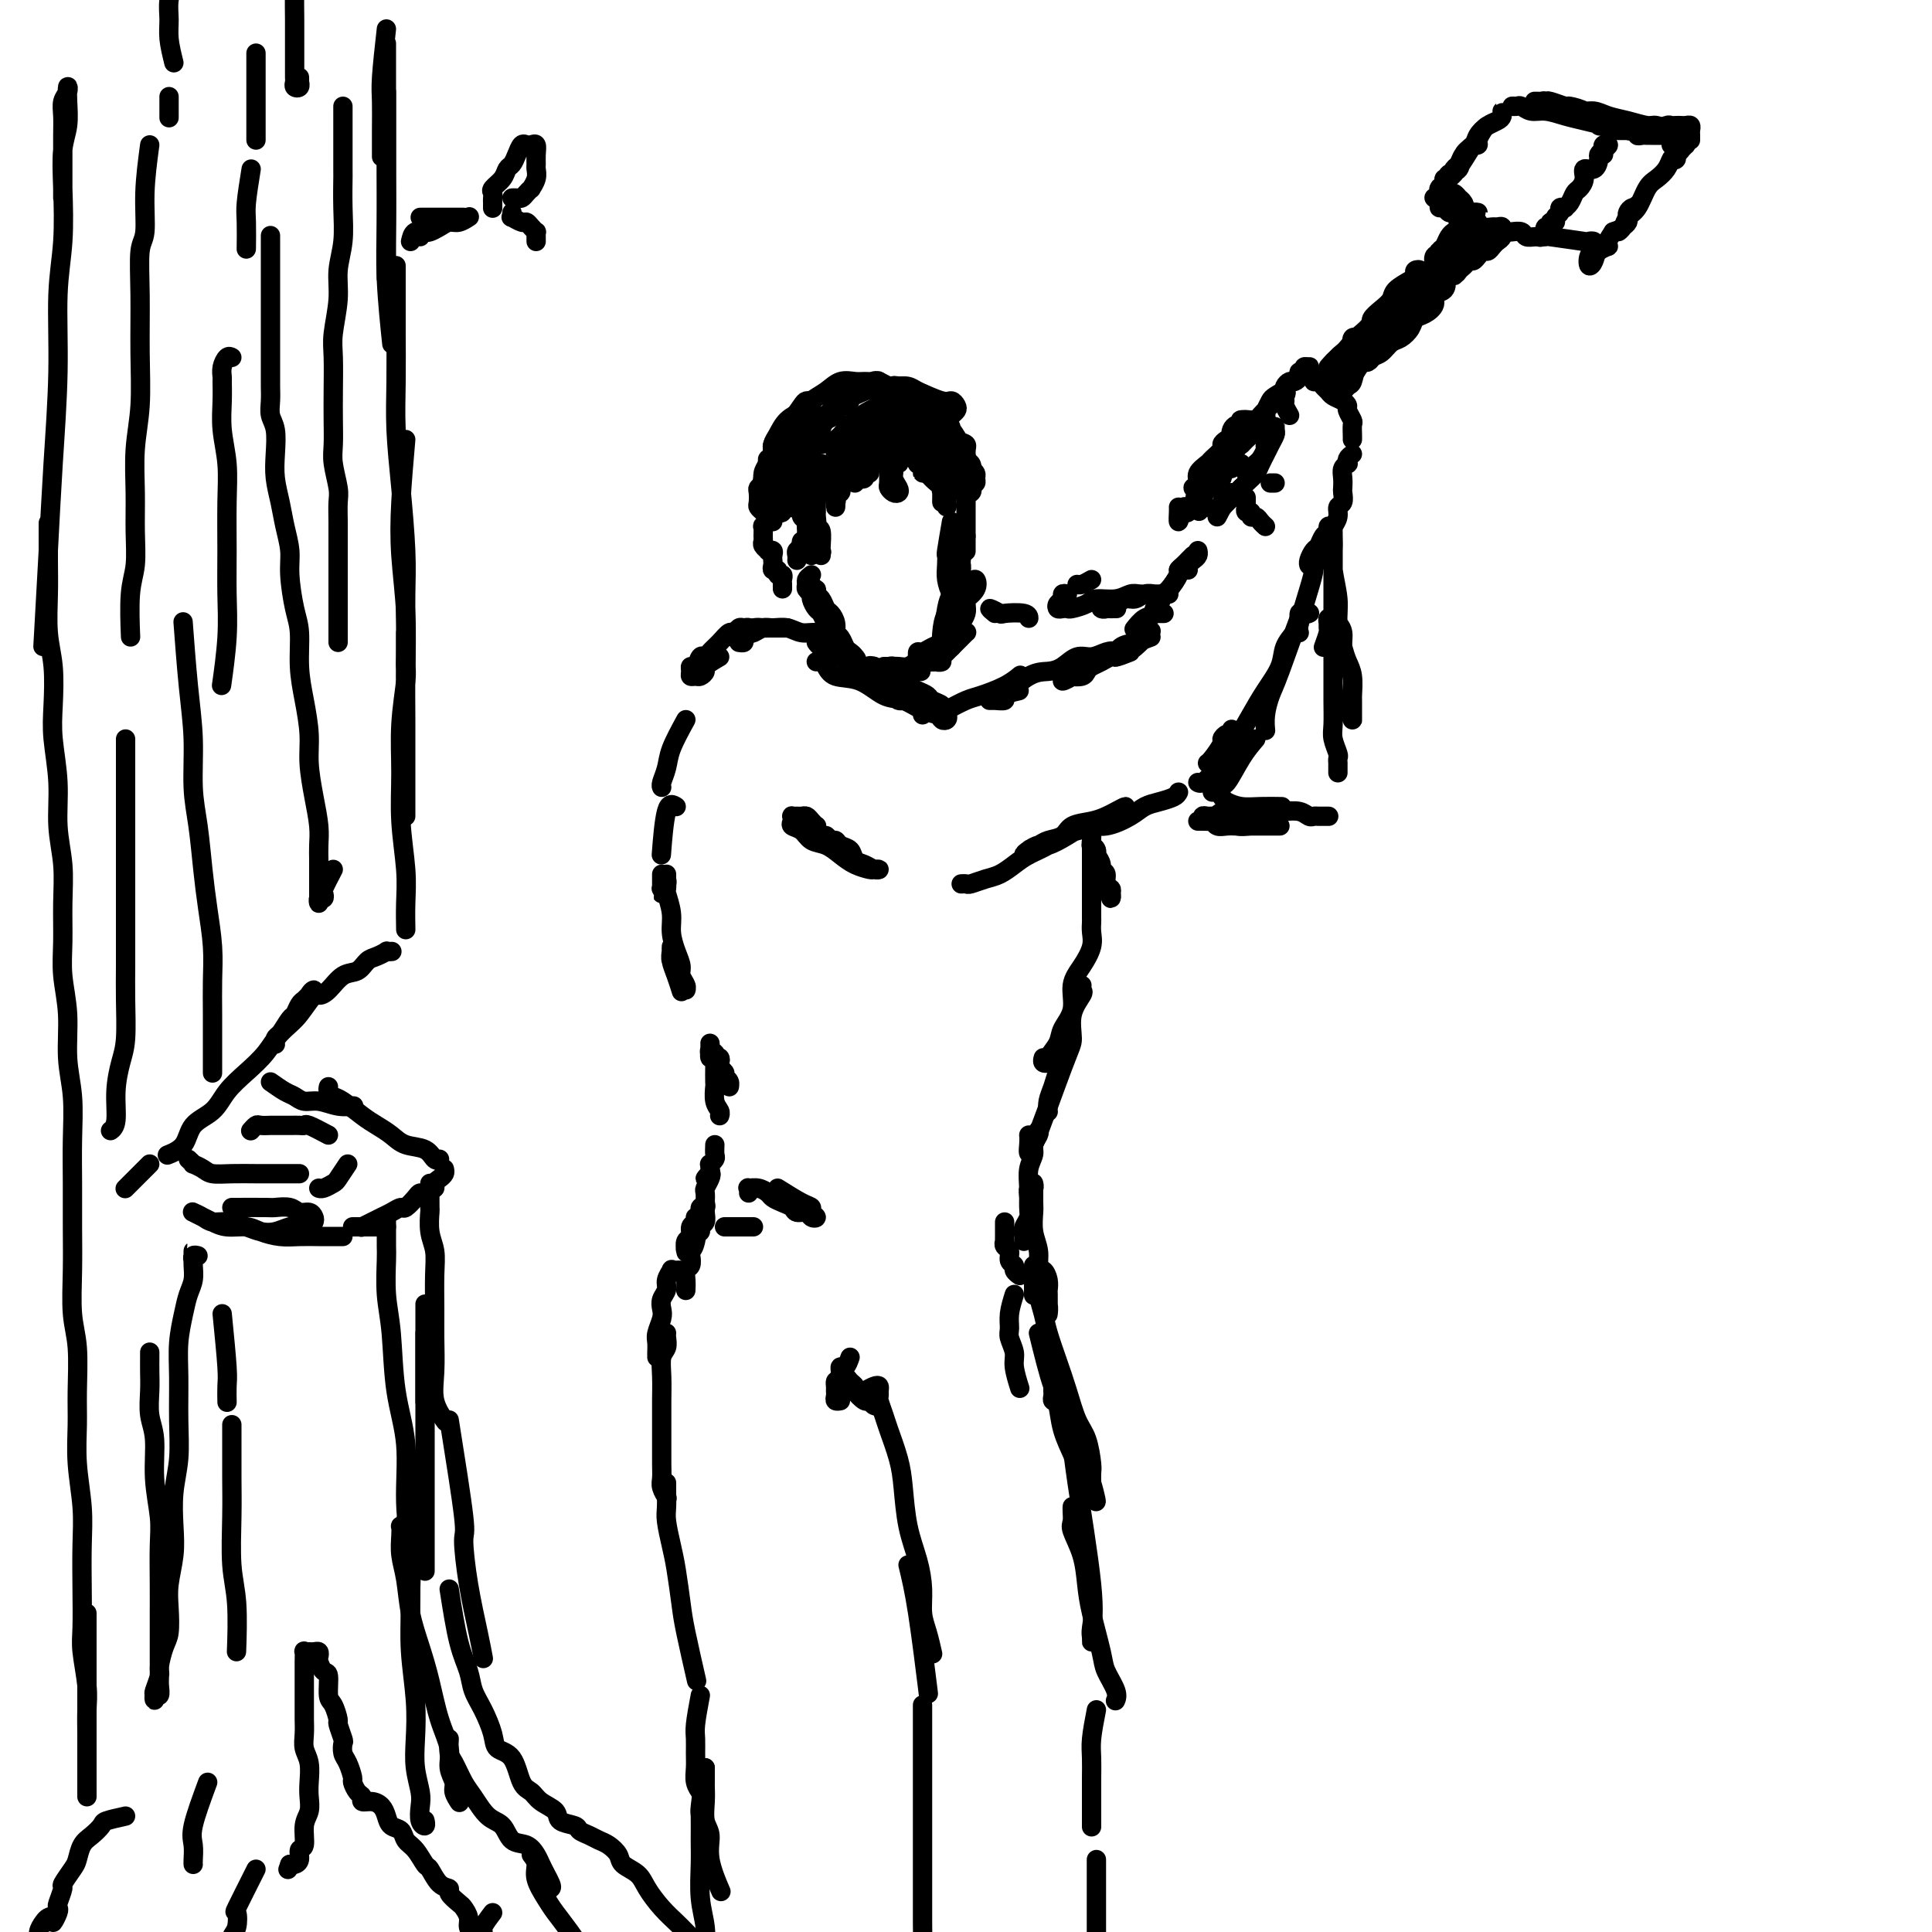 <svg viewBox='0 0 400 400' version='1.1' xmlns='http://www.w3.org/2000/svg' xmlns:xlink='http://www.w3.org/1999/xlink'><g fill='none' stroke='rgb(0,0,0)' stroke-width='4' stroke-linecap='round' stroke-linejoin='round'><path d='M80,6c-0.423,3.802 -0.845,7.604 -1,10c-0.155,2.396 -0.041,3.384 0,5c0.041,1.616 0.011,3.858 0,6c-0.011,2.142 -0.003,4.183 0,5c0.003,0.817 0.002,0.408 0,0'/><path d='M80,9c0.000,1.876 0.000,3.753 0,5c0.000,1.247 0.000,1.866 0,3c0.000,1.134 0.000,2.785 0,5c0.000,2.215 0.000,4.996 0,8c0.000,3.004 0.000,6.233 0,9c0.000,2.767 0.000,5.072 0,7c0.000,1.928 0.000,3.481 0,5c0.000,1.519 0.000,3.006 0,4c0.000,0.994 0.000,1.496 0,2c-0.000,0.504 -0.000,1.011 0,1c0.000,-0.011 0.000,-0.542 0,-1c0.000,-0.458 0.000,-0.845 0,-1c0.000,-0.155 0.000,-0.077 0,0'/><path d='M80,19c0.002,5.273 0.004,10.546 0,13c-0.004,2.454 -0.015,2.088 0,4c0.015,1.912 0.056,6.100 0,10c-0.056,3.900 -0.207,7.512 0,12c0.207,4.488 0.774,9.854 1,12c0.226,2.146 0.113,1.073 0,0'/><path d='M82,55c0.002,2.408 0.003,4.815 0,7c-0.003,2.185 -0.011,4.147 0,7c0.011,2.853 0.041,6.598 0,10c-0.041,3.402 -0.155,6.460 0,10c0.155,3.540 0.577,7.560 1,12c0.423,4.440 0.845,9.298 1,13c0.155,3.702 0.041,6.249 0,9c-0.041,2.751 -0.011,5.708 0,8c0.011,2.292 0.003,3.921 0,5c-0.003,1.079 -0.001,1.609 0,2c0.001,0.391 0.000,0.644 0,1c-0.000,0.356 -0.000,0.816 0,1c0.000,0.184 0.000,0.092 0,0'/><path d='M84,91c-0.392,4.534 -0.785,9.067 -1,13c-0.215,3.933 -0.254,7.265 0,11c0.254,3.735 0.800,7.874 1,12c0.200,4.126 0.054,8.240 0,12c-0.054,3.760 -0.014,7.167 0,10c0.014,2.833 0.004,5.093 0,7c-0.004,1.907 -0.001,3.460 0,5c0.001,1.540 0.000,3.067 0,4c-0.000,0.933 -0.000,1.272 0,2c0.000,0.728 0.000,1.844 0,2c-0.000,0.156 -0.000,-0.649 0,-2c0.000,-1.351 0.000,-3.248 0,-5c-0.000,-1.752 -0.000,-3.358 0,-4c0.000,-0.642 0.000,-0.321 0,0'/><path d='M84,131c0.001,0.387 0.001,0.773 0,1c-0.001,0.227 -0.004,0.293 0,1c0.004,0.707 0.015,2.054 0,3c-0.015,0.946 -0.058,1.490 0,2c0.058,0.510 0.215,0.984 0,3c-0.215,2.016 -0.804,5.573 -1,9c-0.196,3.427 -0.000,6.723 0,10c0.000,3.277 -0.196,6.536 0,10c0.196,3.464 0.785,7.135 1,10c0.215,2.865 0.058,4.925 0,7c-0.058,2.075 -0.017,4.164 0,5c0.017,0.836 0.008,0.418 0,0'/><path d='M81,197c0.126,-0.007 0.252,-0.014 0,0c-0.252,0.014 -0.882,0.050 -1,0c-0.118,-0.050 0.275,-0.184 0,0c-0.275,0.184 -1.218,0.686 -2,1c-0.782,0.314 -1.404,0.439 -2,1c-0.596,0.561 -1.166,1.558 -2,2c-0.834,0.442 -1.932,0.328 -3,1c-1.068,0.672 -2.106,2.129 -3,3c-0.894,0.871 -1.644,1.154 -2,1c-0.356,-0.154 -0.320,-0.746 -1,0c-0.680,0.746 -2.077,2.830 -3,4c-0.923,1.170 -1.371,1.425 -2,2c-0.629,0.575 -1.437,1.471 -2,2c-0.563,0.529 -0.881,0.691 -1,1c-0.119,0.309 -0.039,0.766 0,1c0.039,0.234 0.038,0.247 0,0c-0.038,-0.247 -0.112,-0.752 0,-1c0.112,-0.248 0.411,-0.237 1,-1c0.589,-0.763 1.467,-2.298 2,-3c0.533,-0.702 0.722,-0.570 1,-1c0.278,-0.430 0.646,-1.421 1,-2c0.354,-0.579 0.693,-0.746 1,-1c0.307,-0.254 0.581,-0.596 1,-1c0.419,-0.404 0.984,-0.871 1,-1c0.016,-0.129 -0.515,0.079 -1,1c-0.485,0.921 -0.924,2.556 -2,4c-1.076,1.444 -2.790,2.697 -4,4c-1.210,1.303 -1.918,2.654 -3,4c-1.082,1.346 -2.539,2.685 -4,4c-1.461,1.315 -2.924,2.605 -4,4c-1.076,1.395 -1.763,2.896 -3,4c-1.237,1.104 -3.022,1.811 -4,3c-0.978,1.189 -1.148,2.858 -2,4c-0.852,1.142 -2.386,1.755 -3,2c-0.614,0.245 -0.307,0.123 0,0'/><path d='M31,241c-1.185,1.185 -2.370,2.370 -3,3c-0.630,0.630 -0.705,0.705 -1,1c-0.295,0.295 -0.810,0.810 -1,1c-0.190,0.190 -0.054,0.054 0,0c0.054,-0.054 0.027,-0.027 0,0'/><path d='M48,250c2.811,-0.009 5.621,-0.017 7,0c1.379,0.017 1.326,0.060 2,0c0.674,-0.060 2.076,-0.224 3,0c0.924,0.224 1.370,0.834 2,1c0.630,0.166 1.445,-0.113 2,0c0.555,0.113 0.851,0.618 1,1c0.149,0.382 0.150,0.642 0,1c-0.150,0.358 -0.452,0.815 -1,1c-0.548,0.185 -1.342,0.100 -2,0c-0.658,-0.100 -1.180,-0.213 -2,0c-0.820,0.213 -1.939,0.751 -3,1c-1.061,0.249 -2.066,0.207 -3,0c-0.934,-0.207 -1.799,-0.581 -3,-1c-1.201,-0.419 -2.738,-0.883 -4,-1c-1.262,-0.117 -2.249,0.111 -3,0c-0.751,-0.111 -1.267,-0.563 -2,-1c-0.733,-0.437 -1.683,-0.861 -2,-1c-0.317,-0.139 -0.000,0.005 0,0c0.000,-0.005 -0.316,-0.160 0,0c0.316,0.160 1.266,0.634 2,1c0.734,0.366 1.252,0.624 2,1c0.748,0.376 1.725,0.871 3,1c1.275,0.129 2.849,-0.109 4,0c1.151,0.109 1.880,0.565 3,1c1.120,0.435 2.632,0.849 4,1c1.368,0.151 2.591,0.041 4,0c1.409,-0.041 3.005,-0.011 4,0c0.995,0.011 1.390,0.003 2,0c0.610,-0.003 1.433,-0.001 2,0c0.567,0.001 0.876,0.000 1,0c0.124,-0.000 0.062,-0.000 0,0'/><path d='M73,254c0.861,0.000 1.722,0.000 2,0c0.278,0.000 -0.027,-0.000 0,0c0.027,0.000 0.386,0.000 1,0c0.614,-0.000 1.484,0.000 2,0c0.516,0.000 0.677,-0.000 1,0c0.323,0.000 0.806,0.000 1,0c0.194,-0.000 0.097,0.000 0,0'/><path d='M56,224c1.085,0.765 2.169,1.529 3,2c0.831,0.471 1.407,0.648 2,1c0.593,0.352 1.203,0.879 2,1c0.797,0.121 1.781,-0.163 3,0c1.219,0.163 2.674,0.775 4,1c1.326,0.225 2.522,0.064 3,0c0.478,-0.064 0.239,-0.032 0,0'/><path d='M68,225c-0.080,0.319 -0.160,0.638 0,1c0.160,0.362 0.560,0.768 1,1c0.440,0.232 0.921,0.290 2,1c1.079,0.710 2.758,2.073 4,3c1.242,0.927 2.048,1.419 3,2c0.952,0.581 2.048,1.252 3,2c0.952,0.748 1.758,1.573 3,2c1.242,0.427 2.921,0.455 4,1c1.079,0.545 1.560,1.608 2,2c0.440,0.392 0.840,0.112 1,0c0.160,-0.112 0.080,-0.056 0,0'/><path d='M92,242c0.081,0.331 0.162,0.662 0,1c-0.162,0.338 -0.568,0.683 -1,1c-0.432,0.317 -0.889,0.606 -1,1c-0.111,0.394 0.126,0.892 0,1c-0.126,0.108 -0.615,-0.173 -1,0c-0.385,0.173 -0.666,0.802 -1,1c-0.334,0.198 -0.722,-0.035 -1,0c-0.278,0.035 -0.445,0.338 -1,1c-0.555,0.662 -1.499,1.683 -2,2c-0.501,0.317 -0.558,-0.069 -1,0c-0.442,0.069 -1.268,0.593 -2,1c-0.732,0.407 -1.372,0.697 -2,1c-0.628,0.303 -1.246,0.620 -2,1c-0.754,0.380 -1.644,0.823 -2,1c-0.356,0.177 -0.178,0.089 0,0'/><path d='M39,240c0.473,0.445 0.947,0.890 1,1c0.053,0.110 -0.313,-0.114 0,0c0.313,0.114 1.307,0.566 2,1c0.693,0.434 1.086,0.848 2,1c0.914,0.152 2.350,0.041 4,0c1.650,-0.041 3.514,-0.011 5,0c1.486,0.011 2.594,0.003 4,0c1.406,-0.003 3.109,-0.001 4,0c0.891,0.001 0.969,0.000 1,0c0.031,-0.000 0.016,-0.000 0,0'/><path d='M68,235c-1.598,-0.845 -3.195,-1.691 -4,-2c-0.805,-0.309 -0.816,-0.083 -1,0c-0.184,0.083 -0.539,0.023 -1,0c-0.461,-0.023 -1.026,-0.007 -2,0c-0.974,0.007 -2.356,0.006 -3,0c-0.644,-0.006 -0.551,-0.015 -1,0c-0.449,0.015 -1.440,0.056 -2,0c-0.560,-0.056 -0.689,-0.207 -1,0c-0.311,0.207 -0.803,0.774 -1,1c-0.197,0.226 -0.098,0.113 0,0'/><path d='M88,276c0.000,5.417 0.000,10.833 0,13c0.000,2.167 0.000,1.083 0,0'/><path d='M88,270c0.000,0.365 0.000,0.729 0,1c0.000,0.271 0.000,0.448 0,1c0.000,0.552 0.000,1.478 0,3c0.000,1.522 0.000,3.640 0,6c0.000,2.360 0.000,4.961 0,8c0.000,3.039 0.000,6.514 0,9c0.000,2.486 0.000,3.981 0,5c0.000,1.019 -0.000,1.563 0,4c0.000,2.437 0.000,6.769 0,9c0.000,2.231 0.000,2.361 0,3c0.000,0.639 0.000,1.787 0,3c0.000,1.213 0.000,2.489 0,3c0.000,0.511 0.000,0.255 0,0'/><path d='M80,253c-0.007,1.942 -0.014,3.884 0,5c0.014,1.116 0.050,1.405 0,3c-0.050,1.595 -0.186,4.494 0,7c0.186,2.506 0.695,4.618 1,8c0.305,3.382 0.407,8.032 1,12c0.593,3.968 1.675,7.252 2,11c0.325,3.748 -0.109,7.961 0,12c0.109,4.039 0.761,7.906 1,11c0.239,3.094 0.064,5.417 0,8c-0.064,2.583 -0.017,5.426 0,7c0.017,1.574 0.005,1.878 0,2c-0.005,0.122 -0.002,0.061 0,0'/><path d='M85,306c-0.001,1.196 -0.001,2.391 0,4c0.001,1.609 0.004,3.631 0,6c-0.004,2.369 -0.015,5.083 0,8c0.015,2.917 0.056,6.036 0,9c-0.056,2.964 -0.207,5.774 0,9c0.207,3.226 0.774,6.869 1,10c0.226,3.131 0.112,5.749 0,8c-0.112,2.251 -0.222,4.135 0,6c0.222,1.865 0.778,3.711 1,5c0.222,1.289 0.112,2.019 0,3c-0.112,0.981 -0.226,2.211 0,3c0.226,0.789 0.792,1.135 1,1c0.208,-0.135 0.060,-0.753 0,-1c-0.060,-0.247 -0.030,-0.124 0,0'/><path d='M84,315c-0.421,0.458 -0.842,0.917 -1,1c-0.158,0.083 -0.054,-0.209 0,0c0.054,0.209 0.059,0.921 0,2c-0.059,1.079 -0.181,2.526 0,4c0.181,1.474 0.667,2.977 1,5c0.333,2.023 0.514,4.568 1,7c0.486,2.432 1.278,4.751 2,7c0.722,2.249 1.374,4.427 2,7c0.626,2.573 1.224,5.543 2,8c0.776,2.457 1.728,4.403 2,6c0.272,1.597 -0.137,2.845 0,4c0.137,1.155 0.821,2.218 1,3c0.179,0.782 -0.148,1.282 0,2c0.148,0.718 0.771,1.655 1,2c0.229,0.345 0.066,0.099 0,0c-0.066,-0.099 -0.033,-0.049 0,0'/><path d='M93,360c-0.064,1.146 -0.128,2.293 0,3c0.128,0.707 0.447,0.975 1,2c0.553,1.025 1.340,2.807 2,4c0.660,1.193 1.191,1.796 2,3c0.809,1.204 1.894,3.008 3,4c1.106,0.992 2.233,1.172 3,2c0.767,0.828 1.175,2.305 2,3c0.825,0.695 2.067,0.610 3,1c0.933,0.390 1.557,1.257 2,2c0.443,0.743 0.703,1.363 1,2c0.297,0.637 0.629,1.291 1,2c0.371,0.709 0.779,1.472 1,2c0.221,0.528 0.255,0.822 0,1c-0.255,0.178 -0.799,0.240 -1,0c-0.201,-0.240 -0.057,-0.783 0,-1c0.057,-0.217 0.029,-0.109 0,0'/><path d='M110,384c0.472,0.609 0.945,1.219 1,2c0.055,0.781 -0.306,1.735 0,3c0.306,1.265 1.281,2.843 2,4c0.719,1.157 1.184,1.893 2,3c0.816,1.107 1.984,2.584 3,4c1.016,1.416 1.881,2.771 3,4c1.119,1.229 2.494,2.331 3,3c0.506,0.669 0.145,0.905 0,1c-0.145,0.095 -0.072,0.047 0,0'/><path d='M102,396c-0.870,1.153 -1.740,2.307 -2,3c-0.260,0.693 0.089,0.926 0,1c-0.089,0.074 -0.616,-0.012 -1,0c-0.384,0.012 -0.626,0.120 -1,0c-0.374,-0.120 -0.879,-0.470 -1,-1c-0.121,-0.530 0.141,-1.242 0,-2c-0.141,-0.758 -0.684,-1.563 -1,-2c-0.316,-0.437 -0.403,-0.506 -1,-1c-0.597,-0.494 -1.703,-1.412 -2,-2c-0.297,-0.588 0.216,-0.847 0,-1c-0.216,-0.153 -1.161,-0.201 -2,-1c-0.839,-0.799 -1.572,-2.351 -2,-3c-0.428,-0.649 -0.552,-0.397 -1,-1c-0.448,-0.603 -1.219,-2.062 -2,-3c-0.781,-0.938 -1.570,-1.354 -2,-2c-0.430,-0.646 -0.499,-1.522 -1,-2c-0.501,-0.478 -1.434,-0.558 -2,-1c-0.566,-0.442 -0.764,-1.246 -1,-2c-0.236,-0.754 -0.511,-1.458 -1,-2c-0.489,-0.542 -1.193,-0.923 -2,-1c-0.807,-0.077 -1.718,0.150 -2,0c-0.282,-0.150 0.065,-0.677 0,-1c-0.065,-0.323 -0.543,-0.442 -1,-1c-0.457,-0.558 -0.893,-1.554 -1,-2c-0.107,-0.446 0.116,-0.341 0,-1c-0.116,-0.659 -0.571,-2.083 -1,-3c-0.429,-0.917 -0.832,-1.329 -1,-2c-0.168,-0.671 -0.100,-1.602 0,-2c0.100,-0.398 0.233,-0.264 0,-1c-0.233,-0.736 -0.832,-2.341 -1,-3c-0.168,-0.659 0.096,-0.371 0,-1c-0.096,-0.629 -0.551,-2.175 -1,-3c-0.449,-0.825 -0.891,-0.928 -1,-2c-0.109,-1.072 0.115,-3.114 0,-4c-0.115,-0.886 -0.570,-0.616 -1,-1c-0.430,-0.384 -0.836,-1.424 -1,-2c-0.164,-0.576 -0.086,-0.690 0,-1c0.086,-0.310 0.181,-0.817 0,-1c-0.181,-0.183 -0.637,-0.043 -1,0c-0.363,0.043 -0.633,-0.010 -1,0c-0.367,0.010 -0.830,0.085 -1,0c-0.170,-0.085 -0.045,-0.329 0,0c0.045,0.329 0.012,1.233 0,2c-0.012,0.767 -0.003,1.398 0,2c0.003,0.602 0.001,1.175 0,2c-0.001,0.825 -0.001,1.901 0,3c0.001,1.099 0.004,2.222 0,3c-0.004,0.778 -0.015,1.212 0,2c0.015,0.788 0.056,1.929 0,3c-0.056,1.071 -0.210,2.072 0,3c0.210,0.928 0.784,1.783 1,3c0.216,1.217 0.073,2.796 0,4c-0.073,1.204 -0.076,2.034 0,3c0.076,0.966 0.231,2.069 0,3c-0.231,0.931 -0.850,1.689 -1,3c-0.150,1.311 0.167,3.174 0,4c-0.167,0.826 -0.818,0.613 -1,1c-0.182,0.387 0.105,1.373 0,2c-0.105,0.627 -0.601,0.893 -1,1c-0.399,0.107 -0.699,0.053 -1,0'/><path d='M60,386c-0.667,1.833 -0.333,0.917 0,0'/><path d='M53,387c-1.682,3.347 -3.365,6.693 -4,8c-0.635,1.307 -0.223,0.574 0,1c0.223,0.426 0.256,2.009 0,3c-0.256,0.991 -0.801,1.389 -1,2c-0.199,0.611 -0.054,1.434 0,2c0.054,0.566 0.015,0.876 0,1c-0.015,0.124 -0.008,0.062 0,0'/><path d='M43,369c-1.268,3.434 -2.536,6.868 -3,9c-0.464,2.132 -0.124,2.963 0,4c0.124,1.037 0.033,2.279 0,3c-0.033,0.721 -0.010,0.920 0,1c0.010,0.080 0.005,0.040 0,0'/><path d='M71,22c-0.002,5.404 -0.005,10.807 0,13c0.005,2.193 0.016,1.175 0,2c-0.016,0.825 -0.061,3.494 0,6c0.061,2.506 0.226,4.849 0,7c-0.226,2.151 -0.845,4.111 -1,6c-0.155,1.889 0.155,3.708 0,6c-0.155,2.292 -0.773,5.057 -1,7c-0.227,1.943 -0.062,3.063 0,5c0.062,1.937 0.020,4.689 0,7c-0.020,2.311 -0.020,4.179 0,6c0.020,1.821 0.058,3.595 0,5c-0.058,1.405 -0.212,2.441 0,4c0.212,1.559 0.789,3.642 1,5c0.211,1.358 0.057,1.990 0,3c-0.057,1.010 -0.015,2.399 0,4c0.015,1.601 0.004,3.414 0,5c-0.004,1.586 -0.001,2.946 0,4c0.001,1.054 0.000,1.803 0,3c-0.000,1.197 -0.000,2.843 0,4c0.000,1.157 0.000,1.826 0,3c-0.000,1.174 -0.000,2.855 0,4c0.000,1.145 0.000,1.756 0,2c-0.000,0.244 -0.000,0.122 0,0'/><path d='M69,180c-0.837,1.610 -1.674,3.221 -2,4c-0.326,0.779 -0.140,0.728 0,1c0.140,0.272 0.234,0.868 0,1c-0.234,0.132 -0.795,-0.201 -1,0c-0.205,0.201 -0.055,0.935 0,1c0.055,0.065 0.015,-0.538 0,-1c-0.015,-0.462 -0.004,-0.784 0,-1c0.004,-0.216 0.002,-0.328 0,-1c-0.002,-0.672 -0.003,-1.906 0,-3c0.003,-1.094 0.011,-2.048 0,-3c-0.011,-0.952 -0.041,-1.900 0,-3c0.041,-1.100 0.152,-2.350 0,-4c-0.152,-1.650 -0.566,-3.698 -1,-6c-0.434,-2.302 -0.886,-4.856 -1,-7c-0.114,-2.144 0.110,-3.876 0,-6c-0.110,-2.124 -0.555,-4.640 -1,-7c-0.445,-2.360 -0.889,-4.563 -1,-7c-0.111,-2.437 0.111,-5.109 0,-7c-0.111,-1.891 -0.554,-3.001 -1,-5c-0.446,-1.999 -0.894,-4.887 -1,-7c-0.106,-2.113 0.129,-3.453 0,-5c-0.129,-1.547 -0.622,-3.303 -1,-5c-0.378,-1.697 -0.641,-3.336 -1,-5c-0.359,-1.664 -0.814,-3.355 -1,-5c-0.186,-1.645 -0.102,-3.245 0,-5c0.102,-1.755 0.224,-3.665 0,-5c-0.224,-1.335 -0.792,-2.094 -1,-3c-0.208,-0.906 -0.056,-1.960 0,-3c0.056,-1.040 0.015,-2.067 0,-3c-0.015,-0.933 -0.004,-1.771 0,-3c0.004,-1.229 0.001,-2.850 0,-4c-0.001,-1.150 -0.000,-1.829 0,-3c0.000,-1.171 0.000,-2.834 0,-4c-0.000,-1.166 -0.000,-1.837 0,-3c0.000,-1.163 0.000,-2.820 0,-4c-0.000,-1.180 -0.000,-1.883 0,-3c0.000,-1.117 0.000,-2.647 0,-4c-0.000,-1.353 -0.000,-2.529 0,-3c0.000,-0.471 0.000,-0.235 0,0'/><path d='M53,29c0.000,-0.998 0.000,-1.996 0,-3c0.000,-1.004 0.000,-2.013 0,-3c0.000,-0.987 0.000,-1.952 0,-3c0.000,-1.048 0.000,-2.180 0,-3c-0.000,-0.820 0.000,-1.327 0,-2c-0.000,-0.673 0.000,-1.512 0,-2c0.000,-0.488 0.000,-0.624 0,-1c0.000,-0.376 0.000,-0.990 0,-1c0.000,-0.010 0.000,0.585 0,1c0.000,0.415 0.000,0.650 0,1c0.000,0.350 0.000,0.814 0,1c-0.000,0.186 0.000,0.093 0,0'/><path d='M52,35c-0.423,2.655 -0.845,5.310 -1,7c-0.155,1.690 -0.042,2.417 0,4c0.042,1.583 0.012,4.024 0,5c-0.012,0.976 -0.006,0.488 0,0'/><path d='M48,74c-0.309,-0.168 -0.618,-0.336 -1,0c-0.382,0.336 -0.835,1.175 -1,2c-0.165,0.825 -0.040,1.635 0,2c0.040,0.365 -0.003,0.284 0,1c0.003,0.716 0.054,2.229 0,4c-0.054,1.771 -0.211,3.801 0,6c0.211,2.199 0.790,4.568 1,7c0.210,2.432 0.053,4.926 0,8c-0.053,3.074 -0.000,6.727 0,10c0.000,3.273 -0.051,6.166 0,9c0.051,2.834 0.206,5.609 0,9c-0.206,3.391 -0.773,7.397 -1,9c-0.227,1.603 -0.113,0.801 0,0'/><path d='M44,221c-0.000,0.746 -0.000,1.493 0,1c0.000,-0.493 0.001,-2.225 0,-3c-0.001,-0.775 -0.003,-0.592 0,-2c0.003,-1.408 0.012,-4.406 0,-7c-0.012,-2.594 -0.044,-4.782 0,-7c0.044,-2.218 0.166,-4.465 0,-7c-0.166,-2.535 -0.618,-5.357 -1,-8c-0.382,-2.643 -0.694,-5.109 -1,-8c-0.306,-2.891 -0.608,-6.209 -1,-9c-0.392,-2.791 -0.876,-5.054 -1,-8c-0.124,-2.946 0.111,-6.573 0,-10c-0.111,-3.427 -0.568,-6.653 -1,-11c-0.432,-4.347 -0.838,-9.813 -1,-12c-0.162,-2.187 -0.081,-1.093 0,0'/><path d='M35,20c0.000,1.667 0.000,3.333 0,4c0.000,0.667 0.000,0.333 0,0'/><path d='M31,30c-0.453,3.390 -0.906,6.779 -1,10c-0.094,3.221 0.172,6.273 0,8c-0.172,1.727 -0.782,2.128 -1,4c-0.218,1.872 -0.044,5.215 0,9c0.044,3.785 -0.041,8.012 0,12c0.041,3.988 0.208,7.739 0,11c-0.208,3.261 -0.792,6.034 -1,9c-0.208,2.966 -0.042,6.127 0,9c0.042,2.873 -0.041,5.458 0,8c0.041,2.542 0.207,5.042 0,7c-0.207,1.958 -0.786,3.373 -1,6c-0.214,2.627 -0.061,6.465 0,8c0.061,1.535 0.031,0.768 0,0'/><path d='M26,153c0.000,0.173 0.000,0.347 0,1c-0.000,0.653 -0.000,1.786 0,3c0.000,1.214 0.000,2.510 0,4c-0.000,1.490 -0.000,3.173 0,5c0.000,1.827 0.000,3.799 0,6c-0.000,2.201 -0.000,4.630 0,7c0.000,2.370 0.001,4.682 0,7c-0.001,2.318 -0.003,4.642 0,7c0.003,2.358 0.011,4.750 0,7c-0.011,2.250 -0.040,4.357 0,7c0.040,2.643 0.151,5.822 0,8c-0.151,2.178 -0.562,3.354 -1,5c-0.438,1.646 -0.901,3.761 -1,6c-0.099,2.239 0.166,4.603 0,6c-0.166,1.397 -0.762,1.828 -1,2c-0.238,0.172 -0.119,0.086 0,0'/><path d='M18,334c-0.000,4.110 -0.000,8.220 0,11c0.000,2.780 0.000,4.231 0,5c-0.000,0.769 -0.000,0.855 0,2c0.000,1.145 0.000,3.349 0,5c-0.000,1.651 -0.000,2.749 0,4c0.000,1.251 0.000,2.657 0,4c-0.000,1.343 -0.000,2.625 0,4c0.000,1.375 0.000,2.845 0,3c-0.000,0.155 -0.000,-1.003 0,-2c0.000,-0.997 0.001,-1.831 0,-3c-0.001,-1.169 -0.004,-2.672 0,-4c0.004,-1.328 0.015,-2.480 0,-4c-0.015,-1.520 -0.057,-3.407 0,-5c0.057,-1.593 0.211,-2.892 0,-5c-0.211,-2.108 -0.788,-5.025 -1,-7c-0.212,-1.975 -0.061,-3.008 0,-5c0.061,-1.992 0.030,-4.944 0,-8c-0.030,-3.056 -0.061,-6.217 0,-9c0.061,-2.783 0.214,-5.187 0,-8c-0.214,-2.813 -0.793,-6.033 -1,-9c-0.207,-2.967 -0.041,-5.680 0,-8c0.041,-2.320 -0.041,-4.249 0,-7c0.041,-2.751 0.207,-6.326 0,-9c-0.207,-2.674 -0.788,-4.448 -1,-7c-0.212,-2.552 -0.056,-5.881 0,-9c0.056,-3.119 0.011,-6.028 0,-9c-0.011,-2.972 0.012,-6.007 0,-9c-0.012,-2.993 -0.060,-5.944 0,-9c0.060,-3.056 0.226,-6.219 0,-9c-0.226,-2.781 -0.846,-5.182 -1,-8c-0.154,-2.818 0.156,-6.054 0,-9c-0.156,-2.946 -0.778,-5.604 -1,-8c-0.222,-2.396 -0.044,-4.531 0,-7c0.044,-2.469 -0.044,-5.271 0,-8c0.044,-2.729 0.222,-5.384 0,-8c-0.222,-2.616 -0.843,-5.191 -1,-8c-0.157,-2.809 0.150,-5.851 0,-9c-0.150,-3.149 -0.758,-6.406 -1,-9c-0.242,-2.594 -0.117,-4.525 0,-7c0.117,-2.475 0.228,-5.494 0,-8c-0.228,-2.506 -0.793,-4.497 -1,-7c-0.207,-2.503 -0.055,-5.516 0,-8c0.055,-2.484 0.015,-4.438 0,-7c-0.015,-2.562 -0.004,-5.732 0,-7c0.004,-1.268 0.002,-0.634 0,0'/><path d='M13,41c-0.001,-2.434 -0.001,-4.868 0,-6c0.001,-1.132 0.004,-0.961 0,-2c-0.004,-1.039 -0.015,-3.289 0,-5c0.015,-1.711 0.056,-2.882 0,-4c-0.056,-1.118 -0.210,-2.183 0,-3c0.210,-0.817 0.785,-1.386 1,-2c0.215,-0.614 0.071,-1.271 0,-1c-0.071,0.271 -0.071,1.472 0,3c0.071,1.528 0.211,3.384 0,5c-0.211,1.616 -0.774,2.992 -1,5c-0.226,2.008 -0.116,4.648 0,8c0.116,3.352 0.239,7.416 0,11c-0.239,3.584 -0.838,6.686 -1,11c-0.162,4.314 0.114,9.838 0,16c-0.114,6.162 -0.618,12.961 -1,19c-0.382,6.039 -0.641,11.318 -1,18c-0.359,6.682 -0.817,14.766 -1,18c-0.183,3.234 -0.092,1.617 0,0'/><path d='M31,282c-0.001,-0.891 -0.001,-1.782 0,-2c0.001,-0.218 0.004,0.238 0,1c-0.004,0.762 -0.016,1.831 0,3c0.016,1.169 0.061,2.437 0,4c-0.061,1.563 -0.226,3.422 0,5c0.226,1.578 0.845,2.875 1,5c0.155,2.125 -0.155,5.078 0,8c0.155,2.922 0.774,5.814 1,8c0.226,2.186 0.061,3.665 0,6c-0.061,2.335 -0.016,5.525 0,8c0.016,2.475 0.004,4.234 0,6c-0.004,1.766 -0.000,3.539 0,5c0.000,1.461 -0.004,2.611 0,4c0.004,1.389 0.015,3.018 0,4c-0.015,0.982 -0.056,1.317 0,2c0.056,0.683 0.210,1.713 0,2c-0.210,0.287 -0.784,-0.168 -1,0c-0.216,0.168 -0.073,0.959 0,1c0.073,0.041 0.075,-0.668 0,-1c-0.075,-0.332 -0.227,-0.289 0,-1c0.227,-0.711 0.832,-2.178 1,-3c0.168,-0.822 -0.099,-1.001 0,-2c0.099,-0.999 0.566,-2.818 1,-4c0.434,-1.182 0.834,-1.727 1,-3c0.166,-1.273 0.096,-3.272 0,-5c-0.096,-1.728 -0.218,-3.183 0,-5c0.218,-1.817 0.776,-3.994 1,-6c0.224,-2.006 0.113,-3.840 0,-6c-0.113,-2.160 -0.227,-4.645 0,-7c0.227,-2.355 0.796,-4.580 1,-7c0.204,-2.420 0.043,-5.036 0,-8c-0.043,-2.964 0.031,-6.277 0,-9c-0.031,-2.723 -0.166,-4.855 0,-7c0.166,-2.145 0.633,-4.304 1,-6c0.367,-1.696 0.634,-2.928 1,-4c0.366,-1.072 0.830,-1.983 1,-3c0.170,-1.017 0.046,-2.138 0,-3c-0.046,-0.862 -0.013,-1.464 0,-2c0.013,-0.536 0.007,-1.005 0,-1c-0.007,0.005 -0.016,0.485 0,1c0.016,0.515 0.056,1.066 0,1c-0.056,-0.066 -0.207,-0.749 0,-1c0.207,-0.251 0.774,-0.072 1,0c0.226,0.072 0.113,0.036 0,0'/><path d='M46,272c0.423,4.286 0.845,8.571 1,11c0.155,2.429 0.042,3.000 0,4c-0.042,1.000 -0.012,2.429 0,3c0.012,0.571 0.006,0.286 0,0'/><path d='M48,296c-0.000,-0.625 -0.000,-1.251 0,-1c0.000,0.251 0.000,1.377 0,2c-0.000,0.623 -0.001,0.741 0,1c0.001,0.259 0.004,0.657 0,2c-0.004,1.343 -0.015,3.629 0,6c0.015,2.371 0.057,4.826 0,8c-0.057,3.174 -0.211,7.067 0,10c0.211,2.933 0.788,4.905 1,8c0.212,3.095 0.061,7.313 0,9c-0.061,1.687 -0.030,0.844 0,0'/><path d='M26,376c-1.624,0.360 -3.247,0.719 -4,1c-0.753,0.281 -0.634,0.482 -1,1c-0.366,0.518 -1.216,1.351 -2,2c-0.784,0.649 -1.501,1.113 -2,2c-0.499,0.887 -0.778,2.195 -1,3c-0.222,0.805 -0.385,1.105 -1,2c-0.615,0.895 -1.680,2.385 -2,3c-0.320,0.615 0.106,0.355 0,1c-0.106,0.645 -0.746,2.193 -1,3c-0.254,0.807 -0.124,0.871 0,1c0.124,0.129 0.241,0.324 0,1c-0.241,0.676 -0.839,1.833 -1,2c-0.161,0.167 0.115,-0.657 0,-1c-0.115,-0.343 -0.622,-0.207 -1,0c-0.378,0.207 -0.626,0.485 -1,1c-0.374,0.515 -0.874,1.268 -1,2c-0.126,0.732 0.121,1.442 0,2c-0.121,0.558 -0.611,0.965 -1,2c-0.389,1.035 -0.678,2.698 -1,4c-0.322,1.302 -0.679,2.244 -1,3c-0.321,0.756 -0.608,1.327 -1,2c-0.392,0.673 -0.889,1.448 -1,2c-0.111,0.552 0.162,0.879 0,1c-0.162,0.121 -0.761,0.034 -1,0c-0.239,-0.034 -0.120,-0.017 0,0'/><path d='M62,16c0.008,0.451 0.016,0.902 0,1c-0.016,0.098 -0.057,-0.158 0,0c0.057,0.158 0.211,0.729 0,1c-0.211,0.271 -0.789,0.242 -1,0c-0.211,-0.242 -0.057,-0.699 0,-1c0.057,-0.301 0.015,-0.448 0,-1c-0.015,-0.552 -0.003,-1.510 0,-3c0.003,-1.490 -0.003,-3.513 0,-5c0.003,-1.487 0.015,-2.437 0,-4c-0.015,-1.563 -0.055,-3.739 0,-6c0.055,-2.261 0.207,-4.609 0,-6c-0.207,-1.391 -0.773,-1.826 -1,-2c-0.227,-0.174 -0.113,-0.087 0,0'/><path d='M36,13c-0.431,-1.752 -0.862,-3.503 -1,-5c-0.138,-1.497 0.015,-2.738 0,-4c-0.015,-1.262 -0.200,-2.544 0,-4c0.200,-1.456 0.785,-3.084 1,-5c0.215,-1.916 0.062,-4.119 0,-5c-0.062,-0.881 -0.031,-0.441 0,0'/><path d='M85,50c0.188,-0.837 0.376,-1.675 1,-2c0.624,-0.325 1.683,-0.139 2,0c0.317,0.139 -0.107,0.230 0,0c0.107,-0.230 0.745,-0.780 1,-1c0.255,-0.220 0.128,-0.110 0,0'/><path d='M87,49c-0.096,-0.417 -0.191,-0.834 0,-1c0.191,-0.166 0.670,-0.082 1,0c0.330,0.082 0.513,0.162 1,0c0.487,-0.162 1.279,-0.565 2,-1c0.721,-0.435 1.370,-0.901 2,-1c0.630,-0.099 1.241,0.169 2,0c0.759,-0.169 1.666,-0.776 2,-1c0.334,-0.224 0.095,-0.064 0,0c-0.095,0.064 -0.048,0.032 0,0'/><path d='M96,45c-0.334,0.000 -0.667,0.000 -1,0c-0.333,0.000 -0.665,0.000 -1,0c-0.335,0.000 -0.672,0.000 -1,0c-0.328,0.000 -0.647,0.000 -1,0c-0.353,0.000 -0.741,0.000 -1,0c-0.259,0.000 -0.391,0.000 -1,0c-0.609,0.000 -1.695,0.000 -2,0c-0.305,0.000 0.172,0.000 0,0c-0.172,0.000 -0.991,0.000 -1,0c-0.009,-0.000 0.793,0.000 1,0c0.207,0.000 -0.179,0.000 0,0c0.179,0.000 0.924,0.000 2,0c1.076,0.000 2.482,0.000 3,0c0.518,0.000 0.148,0.000 0,0c-0.148,0.000 -0.074,0.000 0,0'/><path d='M102,43c-0.001,0.090 -0.002,0.179 0,0c0.002,-0.179 0.007,-0.628 0,-1c-0.007,-0.372 -0.027,-0.667 0,-1c0.027,-0.333 0.101,-0.704 0,-1c-0.101,-0.296 -0.378,-0.516 0,-1c0.378,-0.484 1.411,-1.234 2,-2c0.589,-0.766 0.735,-1.550 1,-2c0.265,-0.450 0.648,-0.565 1,-1c0.352,-0.435 0.672,-1.190 1,-2c0.328,-0.810 0.662,-1.675 1,-2c0.338,-0.325 0.679,-0.108 1,0c0.321,0.108 0.622,0.108 1,0c0.378,-0.108 0.835,-0.325 1,0c0.165,0.325 0.040,1.191 0,2c-0.040,0.809 0.004,1.561 0,2c-0.004,0.439 -0.057,0.565 0,1c0.057,0.435 0.222,1.178 0,2c-0.222,0.822 -0.833,1.723 -1,2c-0.167,0.277 0.109,-0.069 0,0c-0.109,0.069 -0.604,0.554 -1,1c-0.396,0.446 -0.694,0.851 -1,1c-0.306,0.149 -0.621,0.040 -1,0c-0.379,-0.040 -0.823,-0.011 -1,0c-0.177,0.011 -0.089,0.006 0,0'/><path d='M106,44c0.054,0.455 0.108,0.909 0,1c-0.108,0.091 -0.379,-0.182 0,0c0.379,0.182 1.408,0.819 2,1c0.592,0.181 0.747,-0.092 1,0c0.253,0.092 0.604,0.550 1,1c0.396,0.450 0.838,0.891 1,1c0.162,0.109 0.043,-0.115 0,0c-0.043,0.115 -0.012,0.569 0,1c0.012,0.431 0.003,0.837 0,1c-0.003,0.163 -0.002,0.081 0,0'/><path d='M89,245c-0.008,2.096 -0.016,4.193 0,5c0.016,0.807 0.057,0.325 0,1c-0.057,0.675 -0.212,2.505 0,4c0.212,1.495 0.789,2.653 1,4c0.211,1.347 0.054,2.884 0,5c-0.054,2.116 -0.007,4.813 0,7c0.007,2.187 -0.026,3.865 0,6c0.026,2.135 0.110,4.727 0,7c-0.110,2.273 -0.414,4.227 0,6c0.414,1.773 1.547,3.364 2,4c0.453,0.636 0.227,0.318 0,0'/><path d='M93,294c1.284,8.089 2.568,16.179 3,20c0.432,3.821 0.011,3.375 0,5c-0.011,1.625 0.389,5.322 1,9c0.611,3.678 1.434,7.336 2,10c0.566,2.664 0.876,4.332 1,5c0.124,0.668 0.062,0.334 0,0'/><path d='M93,329c0.637,4.068 1.274,8.136 2,11c0.726,2.864 1.541,4.526 2,6c0.459,1.474 0.564,2.762 1,4c0.436,1.238 1.205,2.426 2,4c0.795,1.574 1.617,3.534 2,5c0.383,1.466 0.328,2.437 1,3c0.672,0.563 2.072,0.717 3,2c0.928,1.283 1.384,3.695 2,5c0.616,1.305 1.391,1.501 2,2c0.609,0.499 1.051,1.299 2,2c0.949,0.701 2.404,1.301 3,2c0.596,0.699 0.334,1.497 1,2c0.666,0.503 2.261,0.711 3,1c0.739,0.289 0.622,0.658 1,1c0.378,0.342 1.251,0.658 2,1c0.749,0.342 1.373,0.710 2,1c0.627,0.290 1.255,0.502 2,1c0.745,0.498 1.606,1.280 2,2c0.394,0.720 0.322,1.376 1,2c0.678,0.624 2.106,1.216 3,2c0.894,0.784 1.255,1.762 2,3c0.745,1.238 1.873,2.737 3,4c1.127,1.263 2.252,2.291 3,3c0.748,0.709 1.118,1.097 2,2c0.882,0.903 2.275,2.319 3,3c0.725,0.681 0.783,0.627 1,1c0.217,0.373 0.594,1.172 1,2c0.406,0.828 0.840,1.684 1,2c0.160,0.316 0.046,0.090 0,0c-0.046,-0.090 -0.023,-0.045 0,0'/><path d='M72,241c-0.785,1.185 -1.569,2.370 -2,3c-0.431,0.630 -0.507,0.705 -1,1c-0.493,0.295 -1.402,0.810 -2,1c-0.598,0.190 -0.885,0.054 -1,0c-0.115,-0.054 -0.057,-0.027 0,0'/><path d='M167,109c0.000,-0.288 0.000,-0.576 0,-1c-0.000,-0.424 -0.000,-0.982 0,-1c0.000,-0.018 0.000,0.506 0,1c-0.000,0.494 -0.000,0.958 0,1c0.000,0.042 0.000,-0.339 0,0c-0.000,0.339 -0.001,1.398 0,2c0.001,0.602 0.004,0.749 0,1c-0.004,0.251 -0.015,0.608 0,1c0.015,0.392 0.058,0.819 0,1c-0.058,0.181 -0.215,0.115 0,0c0.215,-0.115 0.804,-0.278 1,0c0.196,0.278 0.001,0.999 0,1c-0.001,0.001 0.192,-0.716 0,-1c-0.192,-0.284 -0.770,-0.133 -1,0c-0.230,0.133 -0.113,0.249 0,0c0.113,-0.249 0.223,-0.862 0,-1c-0.223,-0.138 -0.778,0.201 -1,0c-0.222,-0.201 -0.112,-0.940 0,-1c0.112,-0.060 0.226,0.558 0,1c-0.226,0.442 -0.793,0.706 -1,1c-0.207,0.294 -0.056,0.618 0,1c0.056,0.382 0.016,0.824 0,1c-0.016,0.176 -0.008,0.088 0,0'/><path d='M168,119c-0.431,0.333 -0.862,0.665 -1,1c-0.138,0.335 0.019,0.671 0,1c-0.019,0.329 -0.212,0.650 0,1c0.212,0.350 0.830,0.727 1,1c0.170,0.273 -0.109,0.440 0,1c0.109,0.560 0.608,1.512 1,2c0.392,0.488 0.679,0.510 1,1c0.321,0.490 0.675,1.446 1,2c0.325,0.554 0.620,0.705 1,1c0.380,0.295 0.845,0.732 1,1c0.155,0.268 0.000,0.366 0,0c-0.000,-0.366 0.154,-1.197 0,-2c-0.154,-0.803 -0.614,-1.578 -1,-2c-0.386,-0.422 -0.696,-0.490 -1,-1c-0.304,-0.510 -0.603,-1.463 -1,-2c-0.397,-0.537 -0.891,-0.659 -1,-1c-0.109,-0.341 0.169,-0.903 0,-1c-0.169,-0.097 -0.785,0.270 -1,0c-0.215,-0.270 -0.030,-1.176 0,-1c0.030,0.176 -0.095,1.435 0,2c0.095,0.565 0.411,0.435 1,1c0.589,0.565 1.453,1.825 2,3c0.547,1.175 0.777,2.265 1,3c0.223,0.735 0.438,1.116 1,2c0.562,0.884 1.471,2.272 2,3c0.529,0.728 0.678,0.795 1,1c0.322,0.205 0.815,0.549 1,1c0.185,0.451 0.061,1.009 0,1c-0.061,-0.009 -0.057,-0.583 0,-1c0.057,-0.417 0.169,-0.675 0,-1c-0.169,-0.325 -0.619,-0.717 -1,-1c-0.381,-0.283 -0.694,-0.456 -1,-1c-0.306,-0.544 -0.603,-1.458 -1,-2c-0.397,-0.542 -0.892,-0.712 -1,-1c-0.108,-0.288 0.170,-0.692 0,-1c-0.170,-0.308 -0.788,-0.518 -1,-1c-0.212,-0.482 -0.016,-1.235 0,-1c0.016,0.235 -0.146,1.459 0,2c0.146,0.541 0.601,0.400 1,1c0.399,0.600 0.741,1.941 1,3c0.259,1.059 0.436,1.838 1,2c0.564,0.162 1.514,-0.292 2,0c0.486,0.292 0.509,1.329 1,2c0.491,0.671 1.449,0.975 2,1c0.551,0.025 0.694,-0.231 1,0c0.306,0.231 0.775,0.947 1,1c0.225,0.053 0.207,-0.556 0,-1c-0.207,-0.444 -0.604,-0.722 -1,-1'/><path d='M181,138c0.805,0.635 -0.682,0.223 -1,0c-0.318,-0.223 0.534,-0.256 1,0c0.466,0.256 0.545,0.801 1,1c0.455,0.199 1.287,0.053 2,0c0.713,-0.053 1.306,-0.014 2,0c0.694,0.014 1.489,0.004 2,0c0.511,-0.004 0.737,-0.001 1,0c0.263,0.001 0.561,0.000 1,0c0.439,-0.000 1.017,-0.000 1,0c-0.017,0.000 -0.631,0.001 -1,0c-0.369,-0.001 -0.494,-0.004 -1,0c-0.506,0.004 -1.392,0.015 -2,0c-0.608,-0.015 -0.938,-0.057 -1,0c-0.062,0.057 0.143,0.211 0,0c-0.143,-0.211 -0.635,-0.789 -1,-1c-0.365,-0.211 -0.603,-0.056 -1,0c-0.397,0.056 -0.952,0.011 -1,0c-0.048,-0.011 0.410,0.011 1,0c0.590,-0.011 1.313,-0.055 2,0c0.687,0.055 1.337,0.211 2,0c0.663,-0.211 1.337,-0.788 2,-1c0.663,-0.212 1.314,-0.061 2,0c0.686,0.061 1.405,0.030 2,0c0.595,-0.030 1.064,-0.061 1,0c-0.064,0.061 -0.662,0.212 -1,0c-0.338,-0.212 -0.416,-0.788 -1,-1c-0.584,-0.212 -1.674,-0.061 -2,0c-0.326,0.061 0.111,0.031 0,0c-0.111,-0.031 -0.770,-0.064 -1,0c-0.230,0.064 -0.030,0.225 0,0c0.030,-0.225 -0.109,-0.835 0,-1c0.109,-0.165 0.465,0.114 1,0c0.535,-0.114 1.247,-0.623 2,-1c0.753,-0.377 1.546,-0.623 2,-1c0.454,-0.377 0.567,-0.887 1,-1c0.433,-0.113 1.185,0.169 2,0c0.815,-0.169 1.694,-0.788 2,-1c0.306,-0.212 0.041,-0.015 0,0c-0.041,0.015 0.144,-0.151 0,0c-0.144,0.151 -0.616,0.617 -1,1c-0.384,0.383 -0.681,0.681 -1,1c-0.319,0.319 -0.659,0.660 -1,1'/><path d='M197,134c-0.630,0.629 -0.704,0.702 -1,1c-0.296,0.298 -0.812,0.820 -1,1c-0.188,0.180 -0.047,0.018 0,0c0.047,-0.018 0.001,0.109 0,0c-0.001,-0.109 0.045,-0.452 0,-1c-0.045,-0.548 -0.180,-1.301 0,-2c0.180,-0.699 0.675,-1.345 1,-2c0.325,-0.655 0.479,-1.318 1,-2c0.521,-0.682 1.408,-1.382 2,-2c0.592,-0.618 0.888,-1.155 1,-2c0.112,-0.845 0.041,-1.999 0,-2c-0.041,-0.001 -0.052,1.152 0,2c0.052,0.848 0.168,1.393 0,2c-0.168,0.607 -0.619,1.277 -1,2c-0.381,0.723 -0.690,1.498 -1,2c-0.310,0.502 -0.619,0.731 -1,1c-0.381,0.269 -0.832,0.577 -1,1c-0.168,0.423 -0.053,0.960 0,1c0.053,0.040 0.042,-0.417 0,-1c-0.042,-0.583 -0.117,-1.293 0,-2c0.117,-0.707 0.427,-1.411 1,-2c0.573,-0.589 1.411,-1.063 2,-2c0.589,-0.937 0.930,-2.337 1,-3c0.070,-0.663 -0.132,-0.591 0,-1c0.132,-0.409 0.599,-1.300 1,-2c0.401,-0.700 0.736,-1.208 1,-1c0.264,0.208 0.456,1.133 0,2c-0.456,0.867 -1.559,1.676 -2,2c-0.441,0.324 -0.221,0.162 0,0'/><path d='M184,87c-0.001,-0.086 -0.001,-0.173 0,0c0.001,0.173 0.004,0.605 0,1c-0.004,0.395 -0.015,0.752 0,1c0.015,0.248 0.057,0.388 0,1c-0.057,0.612 -0.212,1.695 0,2c0.212,0.305 0.790,-0.170 1,0c0.210,0.170 0.053,0.985 0,1c-0.053,0.015 -0.000,-0.769 0,-1c0.000,-0.231 -0.051,0.093 0,0c0.051,-0.093 0.206,-0.601 0,-1c-0.206,-0.399 -0.773,-0.689 -1,-1c-0.227,-0.311 -0.113,-0.644 0,-1c0.113,-0.356 0.226,-0.734 0,-1c-0.226,-0.266 -0.792,-0.418 -1,0c-0.208,0.418 -0.057,1.407 0,2c0.057,0.593 0.019,0.790 0,1c-0.019,0.210 -0.019,0.434 0,1c0.019,0.566 0.058,1.474 0,2c-0.058,0.526 -0.212,0.670 0,1c0.212,0.330 0.789,0.845 1,1c0.211,0.155 0.057,-0.052 0,0c-0.057,0.052 -0.015,0.361 0,0c0.015,-0.361 0.003,-1.393 0,-2c-0.003,-0.607 0.003,-0.789 0,-1c-0.003,-0.211 -0.016,-0.453 0,-1c0.016,-0.547 0.061,-1.401 0,-2c-0.061,-0.599 -0.226,-0.943 0,-1c0.226,-0.057 0.845,0.174 1,0c0.155,-0.174 -0.152,-0.752 0,-1c0.152,-0.248 0.765,-0.166 1,0c0.235,0.166 0.091,0.416 0,1c-0.091,0.584 -0.131,1.501 0,2c0.131,0.499 0.431,0.581 1,1c0.569,0.419 1.406,1.175 2,2c0.594,0.825 0.944,1.721 1,2c0.056,0.279 -0.184,-0.057 0,0c0.184,0.057 0.791,0.507 1,1c0.209,0.493 0.018,1.029 0,1c-0.018,-0.029 0.135,-0.623 0,-1c-0.135,-0.377 -0.558,-0.539 -1,-1c-0.442,-0.461 -0.902,-1.223 -1,-2c-0.098,-0.777 0.165,-1.571 0,-2c-0.165,-0.429 -0.760,-0.493 -1,-1c-0.240,-0.507 -0.126,-1.455 0,-2c0.126,-0.545 0.265,-0.685 0,-1c-0.265,-0.315 -0.933,-0.804 -1,-1c-0.067,-0.196 0.466,-0.098 1,0'/><path d='M188,87c-0.285,-1.413 0.501,0.054 1,1c0.499,0.946 0.711,1.371 1,2c0.289,0.629 0.656,1.461 1,2c0.344,0.539 0.666,0.785 1,1c0.334,0.215 0.679,0.398 1,1c0.321,0.602 0.619,1.622 1,2c0.381,0.378 0.844,0.114 1,0c0.156,-0.114 0.004,-0.077 0,0c-0.004,0.077 0.139,0.194 0,0c-0.139,-0.194 -0.559,-0.698 -1,-1c-0.441,-0.302 -0.904,-0.403 -1,-1c-0.096,-0.597 0.173,-1.689 0,-2c-0.173,-0.311 -0.790,0.158 -1,0c-0.210,-0.158 -0.014,-0.945 0,-1c0.014,-0.055 -0.154,0.622 0,1c0.154,0.378 0.629,0.458 1,1c0.371,0.542 0.639,1.545 1,2c0.361,0.455 0.815,0.363 1,1c0.185,0.637 0.102,2.003 0,3c-0.102,0.997 -0.222,1.624 0,2c0.222,0.376 0.788,0.500 1,1c0.212,0.500 0.071,1.374 0,2c-0.071,0.626 -0.072,1.002 0,1c0.072,-0.002 0.215,-0.382 0,-1c-0.215,-0.618 -0.790,-1.475 -1,-2c-0.210,-0.525 -0.056,-0.719 0,-1c0.056,-0.281 0.015,-0.648 0,-1c-0.015,-0.352 -0.004,-0.691 0,-1c0.004,-0.309 0.001,-0.590 0,-1c-0.001,-0.410 -0.000,-0.948 0,-1c0.000,-0.052 0.000,0.381 0,1c-0.000,0.619 -0.000,1.422 0,2c0.000,0.578 0.000,0.930 0,1c-0.000,0.070 -0.000,-0.141 0,0c0.000,0.141 0.001,0.633 0,1c-0.001,0.367 -0.002,0.608 0,1c0.002,0.392 0.008,0.936 0,1c-0.008,0.064 -0.029,-0.352 0,-1c0.029,-0.648 0.109,-1.529 0,-2c-0.109,-0.471 -0.405,-0.532 -1,-1c-0.595,-0.468 -1.488,-1.344 -2,-2c-0.512,-0.656 -0.641,-1.094 -1,-2c-0.359,-0.906 -0.947,-2.282 -2,-3c-1.053,-0.718 -2.569,-0.778 -3,-1c-0.431,-0.222 0.225,-0.606 0,-1c-0.225,-0.394 -1.330,-0.798 -2,-1c-0.670,-0.202 -0.906,-0.200 -1,0c-0.094,0.200 -0.047,0.600 0,1'/><path d='M183,91c-0.994,-0.070 -0.477,0.754 0,1c0.477,0.246 0.916,-0.087 1,0c0.084,0.087 -0.187,0.595 0,1c0.187,0.405 0.832,0.709 1,1c0.168,0.291 -0.141,0.571 0,1c0.141,0.429 0.731,1.008 1,1c0.269,-0.008 0.216,-0.601 0,-1c-0.216,-0.399 -0.594,-0.602 -1,-1c-0.406,-0.398 -0.841,-0.991 -1,-1c-0.159,-0.009 -0.042,0.565 0,1c0.042,0.435 0.011,0.732 0,1c-0.011,0.268 0.000,0.506 0,1c-0.000,0.494 -0.011,1.243 0,2c0.011,0.757 0.042,1.521 0,2c-0.042,0.479 -0.159,0.672 0,1c0.159,0.328 0.594,0.789 1,1c0.406,0.211 0.784,0.170 1,0c0.216,-0.170 0.269,-0.469 0,-1c-0.269,-0.531 -0.860,-1.293 -1,-2c-0.140,-0.707 0.173,-1.358 0,-2c-0.173,-0.642 -0.830,-1.275 -1,-2c-0.170,-0.725 0.147,-1.544 0,-2c-0.147,-0.456 -0.757,-0.551 -1,-1c-0.243,-0.449 -0.118,-1.252 0,-2c0.118,-0.748 0.229,-1.441 0,-2c-0.229,-0.559 -0.797,-0.985 -1,-1c-0.203,-0.015 -0.040,0.381 0,1c0.040,0.619 -0.042,1.461 0,2c0.042,0.539 0.208,0.775 0,1c-0.208,0.225 -0.792,0.439 -1,1c-0.208,0.561 -0.042,1.469 0,2c0.042,0.531 -0.041,0.686 0,1c0.041,0.314 0.207,0.789 0,1c-0.207,0.211 -0.788,0.160 -1,0c-0.212,-0.160 -0.057,-0.428 0,-1c0.057,-0.572 0.015,-1.448 0,-2c-0.015,-0.552 -0.003,-0.779 0,-1c0.003,-0.221 -0.002,-0.435 0,-1c0.002,-0.565 0.011,-1.481 0,-2c-0.011,-0.519 -0.041,-0.640 0,-1c0.041,-0.360 0.155,-0.960 0,-1c-0.155,-0.040 -0.577,0.480 -1,1'/><path d='M179,88c-0.475,-0.263 -0.663,2.080 -1,3c-0.337,0.920 -0.822,0.417 -1,1c-0.178,0.583 -0.048,2.252 0,3c0.048,0.748 0.013,0.577 0,1c-0.013,0.423 -0.003,1.441 0,2c0.003,0.559 0.001,0.659 0,1c-0.001,0.341 0.000,0.923 0,1c-0.000,0.077 -0.001,-0.350 0,-1c0.001,-0.650 0.004,-1.521 0,-2c-0.004,-0.479 -0.015,-0.566 0,-1c0.015,-0.434 0.056,-1.215 0,-2c-0.056,-0.785 -0.210,-1.573 0,-2c0.210,-0.427 0.784,-0.491 1,-1c0.216,-0.509 0.073,-1.461 0,-2c-0.073,-0.539 -0.075,-0.665 0,-1c0.075,-0.335 0.227,-0.878 0,-1c-0.227,-0.122 -0.834,0.179 -1,1c-0.166,0.821 0.109,2.164 0,3c-0.109,0.836 -0.604,1.164 -1,2c-0.396,0.836 -0.695,2.178 -1,3c-0.305,0.822 -0.618,1.124 -1,2c-0.382,0.876 -0.834,2.325 -1,3c-0.166,0.675 -0.045,0.577 0,1c0.045,0.423 0.016,1.369 0,2c-0.016,0.631 -0.018,0.948 0,1c0.018,0.052 0.056,-0.161 0,-1c-0.056,-0.839 -0.208,-2.304 0,-3c0.208,-0.696 0.774,-0.624 1,-1c0.226,-0.376 0.113,-1.201 0,-2c-0.113,-0.799 -0.226,-1.573 0,-2c0.226,-0.427 0.790,-0.508 1,-1c0.210,-0.492 0.066,-1.394 0,-2c-0.066,-0.606 -0.055,-0.916 0,-1c0.055,-0.084 0.154,0.056 0,0c-0.154,-0.056 -0.562,-0.310 -1,0c-0.438,0.310 -0.906,1.182 -1,2c-0.094,0.818 0.186,1.582 0,2c-0.186,0.418 -0.838,0.489 -1,1c-0.162,0.511 0.167,1.462 0,2c-0.167,0.538 -0.829,0.662 -1,1c-0.171,0.338 0.150,0.891 0,1c-0.150,0.109 -0.769,-0.227 -1,0c-0.231,0.227 -0.072,1.015 0,1c0.072,-0.015 0.057,-0.835 0,-1c-0.057,-0.165 -0.155,0.324 0,0c0.155,-0.324 0.563,-1.463 1,-2c0.437,-0.537 0.902,-0.473 1,-1c0.098,-0.527 -0.170,-1.644 0,-2c0.170,-0.356 0.777,0.049 1,0c0.223,-0.049 0.060,-0.552 0,-1c-0.060,-0.448 -0.017,-0.842 0,-1c0.017,-0.158 0.009,-0.079 0,0'/><path d='M173,94c0.327,-0.770 0.143,0.305 0,1c-0.143,0.695 -0.246,1.009 0,1c0.246,-0.009 0.840,-0.342 1,0c0.160,0.342 -0.116,1.360 0,2c0.116,0.640 0.622,0.904 1,1c0.378,0.096 0.626,0.024 1,0c0.374,-0.024 0.873,-0.000 1,0c0.127,0.000 -0.120,-0.023 0,0c0.120,0.023 0.606,0.093 1,0c0.394,-0.093 0.698,-0.349 1,-1c0.302,-0.651 0.604,-1.697 1,-2c0.396,-0.303 0.887,0.137 1,0c0.113,-0.137 -0.151,-0.850 0,-1c0.151,-0.150 0.716,0.264 1,0c0.284,-0.264 0.287,-1.205 0,-1c-0.287,0.205 -0.866,1.557 -1,2c-0.134,0.443 0.175,-0.021 0,0c-0.175,0.021 -0.836,0.528 -1,1c-0.164,0.472 0.167,0.908 0,1c-0.167,0.092 -0.833,-0.160 -1,0c-0.167,0.160 0.166,0.732 0,1c-0.166,0.268 -0.829,0.230 -1,0c-0.171,-0.230 0.151,-0.654 0,-1c-0.151,-0.346 -0.775,-0.615 -1,-1c-0.225,-0.385 -0.050,-0.886 0,-1c0.050,-0.114 -0.024,0.159 0,0c0.024,-0.159 0.146,-0.748 0,-1c-0.146,-0.252 -0.561,-0.166 -1,0c-0.439,0.166 -0.901,0.412 -1,1c-0.099,0.588 0.166,1.519 0,2c-0.166,0.481 -0.763,0.511 -1,1c-0.237,0.489 -0.115,1.435 0,2c0.115,0.565 0.223,0.747 0,1c-0.223,0.253 -0.777,0.576 -1,1c-0.223,0.424 -0.116,0.949 0,1c0.116,0.051 0.243,-0.371 0,-1c-0.243,-0.629 -0.854,-1.465 -1,-2c-0.146,-0.535 0.172,-0.770 0,-1c-0.172,-0.230 -0.833,-0.453 -1,-1c-0.167,-0.547 0.162,-1.416 0,-2c-0.162,-0.584 -0.814,-0.884 -1,-1c-0.186,-0.116 0.094,-0.048 0,0c-0.094,0.048 -0.561,0.078 -1,0c-0.439,-0.078 -0.850,-0.263 -1,0c-0.150,0.263 -0.040,0.973 0,2c0.040,1.027 0.011,2.372 0,3c-0.011,0.628 -0.003,0.539 0,1c0.003,0.461 0.001,1.470 0,2c-0.001,0.530 -0.000,0.580 0,1c0.000,0.420 0.000,1.210 0,2'/><path d='M168,107c0.016,1.875 0.057,1.064 0,1c-0.057,-0.064 -0.211,0.621 0,1c0.211,0.379 0.789,0.452 1,0c0.211,-0.452 0.056,-1.430 0,-2c-0.056,-0.570 -0.014,-0.731 0,-1c0.014,-0.269 -0.000,-0.645 0,-1c0.000,-0.355 0.014,-0.689 0,-1c-0.014,-0.311 -0.056,-0.599 0,-1c0.056,-0.401 0.212,-0.914 0,-1c-0.212,-0.086 -0.790,0.256 -1,0c-0.210,-0.256 -0.052,-1.108 0,-1c0.052,0.108 -0.001,1.177 0,2c0.001,0.823 0.057,1.399 0,2c-0.057,0.601 -0.225,1.228 0,2c0.225,0.772 0.845,1.690 1,2c0.155,0.310 -0.155,0.013 0,1c0.155,0.987 0.773,3.258 1,4c0.227,0.742 0.061,-0.047 0,0c-0.061,0.047 -0.019,0.928 0,1c0.019,0.072 0.016,-0.666 0,-1c-0.016,-0.334 -0.043,-0.263 0,-1c0.043,-0.737 0.156,-2.280 0,-3c-0.156,-0.720 -0.581,-0.616 -1,-1c-0.419,-0.384 -0.830,-1.254 -1,-2c-0.170,-0.746 -0.098,-1.367 0,-2c0.098,-0.633 0.222,-1.277 0,-2c-0.222,-0.723 -0.792,-1.526 -1,-2c-0.208,-0.474 -0.056,-0.618 0,-1c0.056,-0.382 0.015,-1.003 0,-1c-0.015,0.003 -0.004,0.630 0,1c0.004,0.370 0.001,0.484 0,1c-0.001,0.516 -0.000,1.433 0,2c0.000,0.567 0.000,0.783 0,1c-0.000,0.217 0.000,0.436 0,1c-0.000,0.564 -0.000,1.472 0,2c0.000,0.528 0.001,0.674 0,1c-0.001,0.326 -0.004,0.830 0,1c0.004,0.170 0.016,0.004 0,0c-0.016,-0.004 -0.060,0.152 0,0c0.060,-0.152 0.222,-0.613 0,-1c-0.222,-0.387 -0.830,-0.699 -1,-1c-0.170,-0.301 0.099,-0.591 0,-1c-0.099,-0.409 -0.565,-0.936 -1,-1c-0.435,-0.064 -0.837,0.337 -1,0c-0.163,-0.337 -0.085,-1.410 0,-2c0.085,-0.590 0.177,-0.697 0,-1c-0.177,-0.303 -0.622,-0.801 -1,-1c-0.378,-0.199 -0.689,-0.100 -1,0'/><path d='M162,101c-0.774,-0.751 -0.207,0.372 0,1c0.207,0.628 0.056,0.760 0,1c-0.056,0.240 -0.018,0.587 0,1c0.018,0.413 0.015,0.891 0,1c-0.015,0.109 -0.041,-0.153 0,0c0.041,0.153 0.151,0.720 0,1c-0.151,0.280 -0.562,0.274 -1,0c-0.438,-0.274 -0.902,-0.817 -1,-1c-0.098,-0.183 0.171,-0.008 0,0c-0.171,0.008 -0.782,-0.151 -1,0c-0.218,0.151 -0.044,0.613 0,1c0.044,0.387 -0.041,0.699 0,1c0.041,0.301 0.207,0.591 0,1c-0.207,0.409 -0.789,0.935 -1,1c-0.211,0.065 -0.053,-0.333 0,0c0.053,0.333 -0.001,1.396 0,2c0.001,0.604 0.057,0.750 0,1c-0.057,0.250 -0.225,0.606 0,1c0.225,0.394 0.845,0.827 1,1c0.155,0.173 -0.154,0.088 0,0c0.154,-0.088 0.772,-0.177 1,0c0.228,0.177 0.065,0.621 0,1c-0.065,0.379 -0.033,0.694 0,1c0.033,0.306 0.065,0.603 0,1c-0.065,0.397 -0.228,0.894 0,1c0.228,0.106 0.846,-0.179 1,0c0.154,0.179 -0.155,0.823 0,1c0.155,0.177 0.774,-0.114 1,0c0.226,0.114 0.061,0.633 0,1c-0.061,0.367 -0.016,0.583 0,1c0.016,0.417 0.004,1.035 0,1c-0.004,-0.035 -0.001,-0.724 0,-1c0.001,-0.276 0.001,-0.138 0,0'/><path d='M161,97c-0.423,0.764 -0.845,1.528 -1,2c-0.155,0.472 -0.041,0.653 0,1c0.041,0.347 0.011,0.861 0,1c-0.011,0.139 -0.002,-0.097 0,0c0.002,0.097 -0.003,0.525 0,1c0.003,0.475 0.015,0.996 0,1c-0.015,0.004 -0.057,-0.508 0,-1c0.057,-0.492 0.211,-0.963 0,-1c-0.211,-0.037 -0.788,0.359 -1,0c-0.212,-0.359 -0.058,-1.474 0,-2c0.058,-0.526 0.019,-0.463 0,-1c-0.019,-0.537 -0.019,-1.675 0,-2c0.019,-0.325 0.057,0.165 0,0c-0.057,-0.165 -0.210,-0.983 0,-1c0.210,-0.017 0.781,0.766 1,1c0.219,0.234 0.086,-0.081 0,0c-0.086,0.081 -0.125,0.559 0,1c0.125,0.441 0.413,0.847 1,1c0.587,0.153 1.471,0.054 2,0c0.529,-0.054 0.701,-0.064 1,0c0.299,0.064 0.724,0.202 1,0c0.276,-0.202 0.403,-0.743 1,-1c0.597,-0.257 1.664,-0.230 2,-1c0.336,-0.770 -0.060,-2.339 0,-3c0.060,-0.661 0.576,-0.415 1,-1c0.424,-0.585 0.758,-2.002 1,-3c0.242,-0.998 0.393,-1.578 1,-2c0.607,-0.422 1.670,-0.687 2,-1c0.330,-0.313 -0.074,-0.673 0,-1c0.074,-0.327 0.624,-0.619 1,-1c0.376,-0.381 0.576,-0.849 1,-1c0.424,-0.151 1.072,0.015 1,0c-0.072,-0.015 -0.862,-0.211 -1,0c-0.138,0.211 0.377,0.830 0,1c-0.377,0.170 -1.645,-0.110 -2,0c-0.355,0.110 0.204,0.610 0,1c-0.204,0.390 -1.172,0.671 -2,1c-0.828,0.329 -1.518,0.707 -2,1c-0.482,0.293 -0.758,0.501 -1,1c-0.242,0.499 -0.451,1.289 -1,2c-0.549,0.711 -1.439,1.342 -2,2c-0.561,0.658 -0.792,1.344 -1,2c-0.208,0.656 -0.392,1.284 -1,2c-0.608,0.716 -1.638,1.520 -2,2c-0.362,0.480 -0.056,0.634 0,1c0.056,0.366 -0.140,0.943 0,1c0.140,0.057 0.615,-0.407 1,-1c0.385,-0.593 0.681,-1.313 1,-2c0.319,-0.687 0.663,-1.339 1,-2c0.337,-0.661 0.668,-1.332 1,-2c0.332,-0.668 0.666,-1.334 1,-2'/><path d='M166,91c0.940,-1.746 0.789,-2.611 1,-3c0.211,-0.389 0.785,-0.301 1,-1c0.215,-0.699 0.070,-2.186 0,-3c-0.070,-0.814 -0.064,-0.954 0,-1c0.064,-0.046 0.187,0.003 0,0c-0.187,-0.003 -0.684,-0.059 -1,0c-0.316,0.059 -0.452,0.232 -1,1c-0.548,0.768 -1.509,2.131 -2,3c-0.491,0.869 -0.513,1.245 -1,2c-0.487,0.755 -1.438,1.891 -2,3c-0.562,1.109 -0.736,2.193 -1,3c-0.264,0.807 -0.617,1.338 -1,2c-0.383,0.662 -0.796,1.457 -1,2c-0.204,0.543 -0.199,0.835 0,1c0.199,0.165 0.593,0.201 1,0c0.407,-0.201 0.826,-0.641 1,-1c0.174,-0.359 0.103,-0.638 1,-2c0.897,-1.362 2.760,-3.807 4,-5c1.240,-1.193 1.855,-1.132 3,-2c1.145,-0.868 2.820,-2.663 4,-4c1.180,-1.337 1.865,-2.215 3,-3c1.135,-0.785 2.720,-1.476 4,-2c1.280,-0.524 2.256,-0.879 3,-1c0.744,-0.121 1.256,-0.006 2,0c0.744,0.006 1.720,-0.097 2,0c0.280,0.097 -0.136,0.394 0,1c0.136,0.606 0.825,1.519 1,2c0.175,0.481 -0.165,0.528 0,1c0.165,0.472 0.833,1.368 1,2c0.167,0.632 -0.167,0.998 0,1c0.167,0.002 0.837,-0.362 1,0c0.163,0.362 -0.180,1.451 0,2c0.180,0.549 0.883,0.560 1,0c0.117,-0.560 -0.353,-1.689 -1,-2c-0.647,-0.311 -1.470,0.197 -2,0c-0.530,-0.197 -0.768,-1.099 -1,-2c-0.232,-0.901 -0.459,-1.800 -1,-2c-0.541,-0.200 -1.397,0.299 -2,0c-0.603,-0.299 -0.954,-1.397 -1,-2c-0.046,-0.603 0.213,-0.710 0,-1c-0.213,-0.290 -0.898,-0.764 -1,-1c-0.102,-0.236 0.380,-0.233 1,0c0.620,0.233 1.377,0.697 2,1c0.623,0.303 1.112,0.447 2,1c0.888,0.553 2.174,1.516 3,2c0.826,0.484 1.191,0.487 2,1c0.809,0.513 2.063,1.534 3,2c0.937,0.466 1.558,0.377 2,1c0.442,0.623 0.704,1.960 1,3c0.296,1.040 0.626,1.784 1,2c0.374,0.216 0.793,-0.096 1,0c0.207,0.096 0.202,0.599 0,1c-0.202,0.401 -0.601,0.701 -1,1'/><path d='M198,94c0.439,1.289 -0.463,0.510 -1,0c-0.537,-0.510 -0.708,-0.751 -1,-1c-0.292,-0.249 -0.704,-0.504 -1,-1c-0.296,-0.496 -0.475,-1.232 -1,-2c-0.525,-0.768 -1.394,-1.569 -2,-2c-0.606,-0.431 -0.948,-0.494 -1,-1c-0.052,-0.506 0.185,-1.456 0,-2c-0.185,-0.544 -0.792,-0.682 -1,-1c-0.208,-0.318 -0.015,-0.815 0,-1c0.015,-0.185 -0.147,-0.057 0,0c0.147,0.057 0.602,0.045 1,0c0.398,-0.045 0.740,-0.121 1,0c0.260,0.121 0.436,0.441 1,1c0.564,0.559 1.514,1.359 2,2c0.486,0.641 0.509,1.124 1,2c0.491,0.876 1.449,2.144 2,3c0.551,0.856 0.695,1.301 1,2c0.305,0.699 0.772,1.652 1,3c0.228,1.348 0.216,3.091 0,4c-0.216,0.909 -0.635,0.984 -1,1c-0.365,0.016 -0.674,-0.027 -1,0c-0.326,0.027 -0.668,0.126 -1,0c-0.332,-0.126 -0.653,-0.475 -1,-1c-0.347,-0.525 -0.719,-1.225 -1,-2c-0.281,-0.775 -0.472,-1.626 -1,-2c-0.528,-0.374 -1.395,-0.271 -2,-1c-0.605,-0.729 -0.948,-2.290 -1,-3c-0.052,-0.710 0.186,-0.569 0,-1c-0.186,-0.431 -0.798,-1.434 -1,-2c-0.202,-0.566 0.004,-0.695 0,-1c-0.004,-0.305 -0.219,-0.786 0,-1c0.219,-0.214 0.874,-0.160 1,0c0.126,0.160 -0.275,0.427 0,1c0.275,0.573 1.225,1.453 2,2c0.775,0.547 1.373,0.762 2,1c0.627,0.238 1.282,0.497 2,1c0.718,0.503 1.499,1.248 2,2c0.501,0.752 0.724,1.512 1,2c0.276,0.488 0.607,0.705 1,1c0.393,0.295 0.848,0.668 1,1c0.152,0.332 0.000,0.621 0,1c-0.000,0.379 0.151,0.846 0,1c-0.151,0.154 -0.604,-0.004 -1,0c-0.396,0.004 -0.736,0.171 -1,0c-0.264,-0.171 -0.452,-0.679 -1,-1c-0.548,-0.321 -1.457,-0.453 -2,-1c-0.543,-0.547 -0.720,-1.509 -1,-2c-0.280,-0.491 -0.663,-0.512 -1,-1c-0.337,-0.488 -0.627,-1.442 -1,-2c-0.373,-0.558 -0.829,-0.721 -1,-1c-0.171,-0.279 -0.057,-0.674 0,-1c0.057,-0.326 0.056,-0.584 0,-1c-0.056,-0.416 -0.166,-0.990 0,-1c0.166,-0.010 0.608,0.546 1,1c0.392,0.454 0.735,0.807 1,1c0.265,0.193 0.452,0.227 1,1c0.548,0.773 1.455,2.285 2,3c0.545,0.715 0.727,0.633 1,1c0.273,0.367 0.636,1.184 1,2'/><path d='M200,98c1.027,1.645 0.094,1.757 0,2c-0.094,0.243 0.651,0.616 1,1c0.349,0.384 0.302,0.780 0,1c-0.302,0.220 -0.858,0.263 -1,0c-0.142,-0.263 0.130,-0.833 0,-1c-0.130,-0.167 -0.662,0.069 -1,0c-0.338,-0.069 -0.482,-0.442 -1,-1c-0.518,-0.558 -1.410,-1.300 -2,-2c-0.590,-0.700 -0.877,-1.357 -1,-2c-0.123,-0.643 -0.082,-1.272 0,-2c0.082,-0.728 0.203,-1.554 0,-2c-0.203,-0.446 -0.731,-0.512 -1,-1c-0.269,-0.488 -0.279,-1.397 0,-2c0.279,-0.603 0.847,-0.901 1,-1c0.153,-0.099 -0.109,0.001 0,0c0.109,-0.001 0.588,-0.101 1,0c0.412,0.101 0.755,0.405 1,1c0.245,0.595 0.391,1.483 1,2c0.609,0.517 1.679,0.664 2,1c0.321,0.336 -0.109,0.861 0,2c0.109,1.139 0.757,2.894 1,4c0.243,1.106 0.080,1.565 0,2c-0.080,0.435 -0.077,0.846 0,1c0.077,0.154 0.228,0.050 0,0c-0.228,-0.050 -0.835,-0.045 -1,0c-0.165,0.045 0.111,0.130 0,0c-0.111,-0.130 -0.608,-0.476 -1,-1c-0.392,-0.524 -0.680,-1.225 -1,-2c-0.320,-0.775 -0.674,-1.625 -1,-2c-0.326,-0.375 -0.624,-0.276 -1,-1c-0.376,-0.724 -0.830,-2.273 -1,-3c-0.170,-0.727 -0.056,-0.634 0,-1c0.056,-0.366 0.053,-1.191 0,-2c-0.053,-0.809 -0.155,-1.602 0,-2c0.155,-0.398 0.566,-0.403 1,0c0.434,0.403 0.891,1.212 1,2c0.109,0.788 -0.129,1.555 0,2c0.129,0.445 0.627,0.569 1,1c0.373,0.431 0.623,1.170 1,2c0.377,0.830 0.882,1.751 1,2c0.118,0.249 -0.150,-0.175 0,0c0.150,0.175 0.717,0.950 1,1c0.283,0.050 0.280,-0.623 0,-1c-0.280,-0.377 -0.839,-0.456 -1,-1c-0.161,-0.544 0.074,-1.553 0,-2c-0.074,-0.447 -0.456,-0.333 -1,-1c-0.544,-0.667 -1.248,-2.115 -2,-3c-0.752,-0.885 -1.552,-1.208 -2,-2c-0.448,-0.792 -0.544,-2.055 -1,-3c-0.456,-0.945 -1.271,-1.574 -2,-2c-0.729,-0.426 -1.371,-0.650 -2,-1c-0.629,-0.350 -1.246,-0.825 -2,-1c-0.754,-0.175 -1.644,-0.050 -2,0c-0.356,0.050 -0.178,0.025 0,0'/><path d='M186,80c-1.481,-0.516 -1.182,0.194 -1,1c0.182,0.806 0.248,1.708 0,2c-0.248,0.292 -0.809,-0.027 -1,0c-0.191,0.027 -0.010,0.398 0,1c0.010,0.602 -0.149,1.433 0,2c0.149,0.567 0.606,0.870 1,1c0.394,0.130 0.724,0.089 1,0c0.276,-0.089 0.497,-0.224 1,0c0.503,0.224 1.286,0.807 2,1c0.714,0.193 1.357,-0.004 2,0c0.643,0.004 1.286,0.208 2,0c0.714,-0.208 1.498,-0.829 2,-1c0.502,-0.171 0.720,0.108 1,0c0.280,-0.108 0.622,-0.601 1,-1c0.378,-0.399 0.793,-0.702 1,-1c0.207,-0.298 0.207,-0.591 0,-1c-0.207,-0.409 -0.621,-0.933 -1,-1c-0.379,-0.067 -0.723,0.322 -2,0c-1.277,-0.322 -3.487,-1.355 -5,-2c-1.513,-0.645 -2.330,-0.903 -3,-1c-0.670,-0.097 -1.194,-0.034 -2,0c-0.806,0.034 -1.892,0.039 -3,0c-1.108,-0.039 -2.236,-0.124 -3,0c-0.764,0.124 -1.164,0.456 -2,1c-0.836,0.544 -2.110,1.301 -3,2c-0.890,0.699 -1.397,1.340 -2,2c-0.603,0.660 -1.301,1.340 -2,2c-0.699,0.660 -1.398,1.302 -2,2c-0.602,0.698 -1.108,1.453 -1,2c0.108,0.547 0.830,0.887 1,1c0.170,0.113 -0.212,0.000 0,0c0.212,-0.000 1.019,0.112 2,0c0.981,-0.112 2.137,-0.450 3,-1c0.863,-0.550 1.433,-1.313 2,-2c0.567,-0.687 1.133,-1.300 2,-2c0.867,-0.700 2.037,-1.487 3,-2c0.963,-0.513 1.720,-0.750 2,-1c0.280,-0.250 0.083,-0.512 0,-1c-0.083,-0.488 -0.052,-1.202 0,-2c0.052,-0.798 0.124,-1.679 0,-2c-0.124,-0.321 -0.445,-0.080 -1,0c-0.555,0.080 -1.346,-0.001 -2,0c-0.654,0.001 -1.171,0.083 -2,0c-0.829,-0.083 -1.969,-0.333 -3,0c-1.031,0.333 -1.953,1.248 -3,2c-1.047,0.752 -2.218,1.342 -3,2c-0.782,0.658 -1.176,1.384 -2,2c-0.824,0.616 -2.077,1.121 -3,2c-0.923,0.879 -1.516,2.130 -2,3c-0.484,0.870 -0.858,1.358 -1,2c-0.142,0.642 -0.050,1.437 0,2c0.050,0.563 0.060,0.894 0,1c-0.060,0.106 -0.190,-0.012 0,0c0.190,0.012 0.698,0.155 1,0c0.302,-0.155 0.396,-0.608 1,-1c0.604,-0.392 1.719,-0.724 2,-1c0.281,-0.276 -0.270,-0.497 0,-1c0.270,-0.503 1.363,-1.286 2,-2c0.637,-0.714 0.819,-1.357 1,-2'/><path d='M167,88c1.021,-1.166 0.074,-1.083 0,-1c-0.074,0.083 0.725,0.164 1,0c0.275,-0.164 0.027,-0.573 0,-1c-0.027,-0.427 0.166,-0.872 0,-1c-0.166,-0.128 -0.691,0.063 -1,0c-0.309,-0.063 -0.402,-0.379 -1,0c-0.598,0.379 -1.701,1.452 -2,2c-0.299,0.548 0.204,0.569 0,1c-0.204,0.431 -1.116,1.270 -2,2c-0.884,0.730 -1.739,1.351 -2,2c-0.261,0.649 0.073,1.326 0,2c-0.073,0.674 -0.553,1.343 -1,2c-0.447,0.657 -0.862,1.300 -1,2c-0.138,0.700 0.000,1.456 0,2c-0.000,0.544 -0.140,0.876 0,1c0.140,0.124 0.559,0.041 1,0c0.441,-0.041 0.903,-0.038 1,0c0.097,0.038 -0.170,0.112 0,0c0.170,-0.112 0.777,-0.411 1,-1c0.223,-0.589 0.061,-1.468 0,-2c-0.061,-0.532 -0.020,-0.718 0,-1c0.020,-0.282 0.019,-0.661 0,-1c-0.019,-0.339 -0.057,-0.639 0,-1c0.057,-0.361 0.208,-0.785 0,-1c-0.208,-0.215 -0.777,-0.223 -1,0c-0.223,0.223 -0.102,0.676 0,1c0.102,0.324 0.185,0.520 0,1c-0.185,0.480 -0.638,1.246 -1,2c-0.362,0.754 -0.634,1.497 -1,2c-0.366,0.503 -0.827,0.765 -1,1c-0.173,0.235 -0.058,0.444 0,1c0.058,0.556 0.058,1.459 0,2c-0.058,0.541 -0.173,0.720 0,1c0.173,0.280 0.634,0.663 1,1c0.366,0.337 0.637,0.629 1,1c0.363,0.371 0.818,0.820 1,1c0.182,0.180 0.091,0.090 0,0'/><path d='M200,103c0.000,0.359 0.000,0.718 0,1c0.000,0.282 0.000,0.486 0,1c0.000,0.514 0.000,1.339 0,2c0.000,0.661 0.000,1.158 0,2c0.000,0.842 0.000,2.030 0,3c0.000,0.970 0.000,1.723 0,2c0.000,0.277 0.000,0.079 0,0c0.000,-0.079 0.000,-0.040 0,0'/><path d='M197,108c-0.421,2.465 -0.842,4.929 -1,6c-0.158,1.071 -0.053,0.748 0,1c0.053,0.252 0.053,1.080 0,2c-0.053,0.920 -0.158,1.932 0,3c0.158,1.068 0.578,2.194 1,3c0.422,0.806 0.844,1.294 1,2c0.156,0.706 0.044,1.630 0,2c-0.044,0.370 -0.022,0.185 0,0'/><path d='M198,110c0.000,0.278 0.000,0.556 0,1c0.000,0.444 0.000,1.056 0,2c0.000,0.944 0.000,2.222 0,3c0.000,0.778 0.000,1.056 0,3c0.000,1.944 0.000,5.556 0,7c0.000,1.444 0.000,0.722 0,0'/><path d='M200,111c-0.457,1.920 -0.914,3.839 -1,5c-0.086,1.161 0.197,1.563 0,2c-0.197,0.437 -0.876,0.908 -1,2c-0.124,1.092 0.308,2.803 0,4c-0.308,1.197 -1.354,1.880 -2,3c-0.646,1.120 -0.891,2.679 -1,4c-0.109,1.321 -0.081,2.406 0,3c0.081,0.594 0.214,0.698 0,1c-0.214,0.302 -0.775,0.800 -1,1c-0.225,0.200 -0.112,0.100 0,0'/><path d='M199,117c-0.446,0.275 -0.893,0.549 -1,1c-0.107,0.451 0.125,1.077 0,2c-0.125,0.923 -0.608,2.142 -1,3c-0.392,0.858 -0.693,1.354 -1,3c-0.307,1.646 -0.621,4.443 -1,6c-0.379,1.557 -0.823,1.873 -1,2c-0.177,0.127 -0.089,0.063 0,0'/><path d='M153,131c1.067,-0.423 2.135,-0.845 3,-1c0.865,-0.155 1.528,-0.041 2,0c0.472,0.041 0.754,0.011 1,0c0.246,-0.011 0.458,-0.003 1,0c0.542,0.003 1.415,0.001 2,0c0.585,-0.001 0.881,-0.000 1,0c0.119,0.000 0.059,0.000 0,0'/><path d='M149,136c-1.292,0.763 -2.585,1.526 -3,2c-0.415,0.474 0.047,0.660 0,1c-0.047,0.340 -0.602,0.833 -1,1c-0.398,0.167 -0.640,0.008 -1,0c-0.360,-0.008 -0.840,0.134 -1,0c-0.160,-0.134 -0.001,-0.543 0,-1c0.001,-0.457 -0.155,-0.962 0,-1c0.155,-0.038 0.622,0.391 1,0c0.378,-0.391 0.668,-1.601 1,-2c0.332,-0.399 0.705,0.013 1,0c0.295,-0.013 0.513,-0.452 1,-1c0.487,-0.548 1.244,-1.204 2,-2c0.756,-0.796 1.513,-1.731 2,-2c0.487,-0.269 0.705,0.128 1,0c0.295,-0.128 0.669,-0.781 1,-1c0.331,-0.219 0.621,-0.003 1,0c0.379,0.003 0.849,-0.206 1,0c0.151,0.206 -0.016,0.826 0,1c0.016,0.174 0.214,-0.097 0,0c-0.214,0.097 -0.841,0.562 -1,1c-0.159,0.438 0.149,0.849 0,1c-0.149,0.151 -0.757,0.043 -1,0c-0.243,-0.043 -0.122,-0.022 0,0'/><path d='M152,132c0.335,0.111 0.670,0.222 1,0c0.330,-0.222 0.654,-0.777 1,-1c0.346,-0.223 0.715,-0.113 1,0c0.285,0.113 0.488,0.231 1,0c0.512,-0.231 1.334,-0.809 2,-1c0.666,-0.191 1.177,0.005 2,0c0.823,-0.005 1.958,-0.211 3,0c1.042,0.211 1.991,0.840 3,1c1.009,0.160 2.079,-0.149 3,0c0.921,0.149 1.692,0.757 2,1c0.308,0.243 0.154,0.122 0,0'/><path d='M169,133c0.229,0.318 0.457,0.635 1,1c0.543,0.365 1.400,0.777 2,1c0.600,0.223 0.944,0.256 2,1c1.056,0.744 2.823,2.200 4,3c1.177,0.800 1.765,0.943 2,1c0.235,0.057 0.118,0.029 0,0'/><path d='M169,137c0.339,-0.054 0.677,-0.109 1,0c0.323,0.109 0.630,0.381 1,1c0.370,0.619 0.801,1.584 2,2c1.199,0.416 3.165,0.282 5,1c1.835,0.718 3.538,2.287 5,3c1.462,0.713 2.682,0.570 4,1c1.318,0.430 2.732,1.433 4,2c1.268,0.567 2.388,0.699 3,1c0.612,0.301 0.716,0.771 1,1c0.284,0.229 0.749,0.216 1,0c0.251,-0.216 0.290,-0.635 0,-1c-0.290,-0.365 -0.907,-0.675 -1,-1c-0.093,-0.325 0.337,-0.664 0,-1c-0.337,-0.336 -1.442,-0.668 -2,-1c-0.558,-0.332 -0.568,-0.663 -1,-1c-0.432,-0.337 -1.285,-0.678 -2,-1c-0.715,-0.322 -1.292,-0.623 -2,-1c-0.708,-0.377 -1.545,-0.830 -2,-1c-0.455,-0.170 -0.526,-0.058 -1,0c-0.474,0.058 -1.350,0.062 -2,0c-0.650,-0.062 -1.073,-0.190 -1,0c0.073,0.190 0.644,0.699 1,1c0.356,0.301 0.498,0.396 1,1c0.502,0.604 1.364,1.717 2,2c0.636,0.283 1.047,-0.264 2,0c0.953,0.264 2.449,1.340 3,2c0.551,0.660 0.157,0.903 0,1c-0.157,0.097 -0.079,0.049 0,0'/><path d='M196,147c1.478,-0.777 2.957,-1.553 4,-2c1.043,-0.447 1.651,-0.563 3,-1c1.349,-0.437 3.440,-1.195 5,-2c1.560,-0.805 2.589,-1.659 3,-2c0.411,-0.341 0.206,-0.171 0,0'/><path d='M211,143c-1.321,0.309 -2.642,0.619 -3,1c-0.358,0.381 0.247,0.834 0,1c-0.247,0.166 -1.344,0.044 -2,0c-0.656,-0.044 -0.870,-0.012 -1,0c-0.130,0.012 -0.177,0.003 0,0c0.177,-0.003 0.578,-0.000 1,0c0.422,0.000 0.864,-0.002 1,0c0.136,0.002 -0.035,0.007 1,-1c1.035,-1.007 3.277,-3.025 5,-4c1.723,-0.975 2.926,-0.906 4,-1c1.074,-0.094 2.018,-0.352 3,-1c0.982,-0.648 2.001,-1.686 3,-2c0.999,-0.314 1.978,0.097 3,0c1.022,-0.097 2.086,-0.703 3,-1c0.914,-0.297 1.678,-0.287 2,0c0.322,0.287 0.202,0.850 0,1c-0.202,0.150 -0.487,-0.114 -1,0c-0.513,0.114 -1.256,0.605 -2,1c-0.744,0.395 -1.489,0.693 -2,1c-0.511,0.307 -0.786,0.623 -1,1c-0.214,0.377 -0.366,0.815 -1,1c-0.634,0.185 -1.751,0.118 -2,0c-0.249,-0.118 0.369,-0.286 0,0c-0.369,0.286 -1.726,1.025 -2,1c-0.274,-0.025 0.535,-0.814 1,-1c0.465,-0.186 0.585,0.231 1,0c0.415,-0.231 1.125,-1.108 2,-2c0.875,-0.892 1.916,-1.798 3,-2c1.084,-0.202 2.210,0.299 3,0c0.790,-0.299 1.243,-1.400 2,-2c0.757,-0.600 1.819,-0.700 3,-1c1.181,-0.300 2.480,-0.800 3,-1c0.520,-0.200 0.260,-0.100 0,0'/><path d='M234,135c-1.361,0.538 -2.721,1.075 -3,1c-0.279,-0.075 0.525,-0.763 1,-1c0.475,-0.237 0.622,-0.022 1,0c0.378,0.022 0.986,-0.148 2,-1c1.014,-0.852 2.432,-2.386 3,-3c0.568,-0.614 0.284,-0.307 0,0'/><path d='M241,127c-0.453,-0.002 -0.907,-0.004 -1,0c-0.093,0.004 0.174,0.013 0,0c-0.174,-0.013 -0.789,-0.049 -1,0c-0.211,0.049 -0.016,0.184 0,0c0.016,-0.184 -0.146,-0.687 0,-1c0.146,-0.313 0.599,-0.438 1,-1c0.401,-0.562 0.748,-1.562 1,-2c0.252,-0.438 0.408,-0.313 1,-1c0.592,-0.687 1.621,-2.185 2,-3c0.379,-0.815 0.108,-0.947 0,-1c-0.108,-0.053 -0.054,-0.026 0,0'/><path d='M246,118c-0.083,-0.332 -0.166,-0.663 0,-1c0.166,-0.337 0.581,-0.678 1,-1c0.419,-0.322 0.844,-0.625 1,-1c0.156,-0.375 0.045,-0.821 0,-1c-0.045,-0.179 -0.022,-0.089 0,0'/><path d='M252,107c0.477,-0.900 0.955,-1.800 1,-2c0.045,-0.200 -0.342,0.300 0,0c0.342,-0.300 1.412,-1.401 2,-2c0.588,-0.599 0.694,-0.697 1,-1c0.306,-0.303 0.813,-0.812 1,-1c0.187,-0.188 0.053,-0.054 0,0c-0.053,0.054 -0.027,0.027 0,0'/><path d='M258,103c0.002,0.301 0.005,0.601 0,1c-0.005,0.399 -0.016,0.895 0,1c0.016,0.105 0.060,-0.183 0,0c-0.060,0.183 -0.224,0.836 0,1c0.224,0.164 0.834,-0.163 1,0c0.166,0.163 -0.113,0.814 0,1c0.113,0.186 0.618,-0.095 1,0c0.382,0.095 0.641,0.564 1,1c0.359,0.436 0.817,0.839 1,1c0.183,0.161 0.092,0.081 0,0'/><path d='M264,100c-0.417,0.000 -0.833,0.000 -1,0c-0.167,0.000 -0.083,0.000 0,0'/><path d='M255,102c-0.310,0.340 -0.620,0.680 -1,1c-0.380,0.320 -0.831,0.619 -1,1c-0.169,0.381 -0.056,0.842 0,1c0.056,0.158 0.057,0.012 1,-1c0.943,-1.012 2.830,-2.890 4,-4c1.170,-1.110 1.624,-1.453 2,-2c0.376,-0.547 0.675,-1.298 1,-2c0.325,-0.702 0.675,-1.356 1,-2c0.325,-0.644 0.623,-1.279 1,-2c0.377,-0.721 0.833,-1.527 1,-2c0.167,-0.473 0.045,-0.611 0,-1c-0.045,-0.389 -0.012,-1.028 0,-1c0.012,0.028 0.003,0.722 0,1c-0.003,0.278 -0.002,0.139 0,0'/><path d='M267,86c-0.423,-0.726 -0.845,-1.451 -1,-2c-0.155,-0.549 -0.042,-0.920 0,-1c0.042,-0.080 0.014,0.132 0,0c-0.014,-0.132 -0.015,-0.609 0,-1c0.015,-0.391 0.047,-0.696 0,-1c-0.047,-0.304 -0.171,-0.607 0,-1c0.171,-0.393 0.638,-0.875 1,-1c0.362,-0.125 0.618,0.106 1,0c0.382,-0.106 0.891,-0.550 1,-1c0.109,-0.450 -0.181,-0.906 0,-1c0.181,-0.094 0.832,0.174 1,0c0.168,-0.174 -0.147,-0.790 0,-1c0.147,-0.210 0.757,-0.014 1,0c0.243,0.014 0.121,-0.155 0,0c-0.121,0.155 -0.240,0.633 0,1c0.240,0.367 0.838,0.623 1,1c0.162,0.377 -0.112,0.875 0,1c0.112,0.125 0.611,-0.121 1,0c0.389,0.121 0.669,0.610 1,1c0.331,0.390 0.715,0.681 1,1c0.285,0.319 0.473,0.667 1,1c0.527,0.333 1.395,0.652 2,1c0.605,0.348 0.947,0.727 1,1c0.053,0.273 -0.182,0.441 0,1c0.182,0.559 0.781,1.509 1,2c0.219,0.491 0.059,0.523 0,1c-0.059,0.477 -0.016,1.398 0,2c0.016,0.602 0.005,0.886 0,1c-0.005,0.114 -0.002,0.057 0,0'/><path d='M280,94c-0.415,0.305 -0.829,0.609 -1,1c-0.171,0.391 -0.098,0.868 0,1c0.098,0.132 0.222,-0.082 0,0c-0.222,0.082 -0.791,0.460 -1,1c-0.209,0.540 -0.060,1.243 0,2c0.060,0.757 0.031,1.567 0,2c-0.031,0.433 -0.065,0.488 0,1c0.065,0.512 0.227,1.483 0,2c-0.227,0.517 -0.844,0.582 -1,1c-0.156,0.418 0.150,1.189 0,2c-0.150,0.811 -0.757,1.660 -1,2c-0.243,0.340 -0.121,0.170 0,0'/><path d='M276,109c-0.446,-0.098 -0.893,-0.196 -1,0c-0.107,0.196 0.125,0.686 0,1c-0.125,0.314 -0.608,0.452 -1,1c-0.392,0.548 -0.693,1.506 -1,2c-0.307,0.494 -0.618,0.524 -1,1c-0.382,0.476 -0.834,1.397 -1,2c-0.166,0.603 -0.048,0.886 0,1c0.048,0.114 0.024,0.057 0,0'/><path d='M274,114c0.122,0.446 0.243,0.891 0,1c-0.243,0.109 -0.852,-0.120 -1,0c-0.148,0.120 0.163,0.589 0,1c-0.163,0.411 -0.800,0.765 -1,1c-0.200,0.235 0.038,0.350 0,1c-0.038,0.650 -0.350,1.834 -1,4c-0.650,2.166 -1.636,5.314 -2,7c-0.364,1.686 -0.104,1.910 0,2c0.104,0.090 0.052,0.045 0,0'/><path d='M271,127c0.112,-0.050 0.223,-0.100 0,0c-0.223,0.100 -0.782,0.351 -1,0c-0.218,-0.351 -0.097,-1.302 -1,1c-0.903,2.302 -2.830,7.857 -4,11c-1.170,3.143 -1.582,3.873 -2,5c-0.418,1.127 -0.843,2.649 -1,4c-0.157,1.351 -0.045,2.529 0,3c0.045,0.471 0.022,0.236 0,0'/><path d='M260,153c-0.958,1.125 -1.917,2.250 -3,4c-1.083,1.750 -2.292,4.125 -3,5c-0.708,0.875 -0.917,0.250 -1,0c-0.083,-0.250 -0.042,-0.125 0,0'/><path d='M256,156c-0.792,0.339 -1.583,0.679 -2,1c-0.417,0.321 -0.458,0.625 -1,1c-0.542,0.375 -1.583,0.821 -2,1c-0.417,0.179 -0.208,0.089 0,0'/><path d='M244,164c-0.159,0.328 -0.317,0.656 -1,1c-0.683,0.344 -1.890,0.704 -3,1c-1.110,0.296 -2.123,0.530 -3,1c-0.877,0.470 -1.618,1.177 -3,2c-1.382,0.823 -3.406,1.761 -5,2c-1.594,0.239 -2.759,-0.220 -4,0c-1.241,0.220 -2.558,1.120 -4,2c-1.442,0.880 -3.009,1.739 -4,2c-0.991,0.261 -1.406,-0.077 -2,0c-0.594,0.077 -1.368,0.568 -2,1c-0.632,0.432 -1.121,0.806 -1,1c0.121,0.194 0.852,0.208 1,0c0.148,-0.208 -0.285,-0.637 0,-1c0.285,-0.363 1.290,-0.661 2,-1c0.710,-0.339 1.125,-0.721 2,-1c0.875,-0.279 2.212,-0.456 3,-1c0.788,-0.544 1.029,-1.457 2,-2c0.971,-0.543 2.673,-0.717 4,-1c1.327,-0.283 2.277,-0.675 3,-1c0.723,-0.325 1.217,-0.581 2,-1c0.783,-0.419 1.855,-0.999 2,-1c0.145,-0.001 -0.635,0.577 -1,1c-0.365,0.423 -0.313,0.690 -1,1c-0.687,0.310 -2.111,0.663 -3,1c-0.889,0.337 -1.242,0.656 -2,1c-0.758,0.344 -1.921,0.711 -3,1c-1.079,0.289 -2.074,0.501 -3,1c-0.926,0.499 -1.784,1.285 -3,2c-1.216,0.715 -2.792,1.358 -4,2c-1.208,0.642 -2.050,1.282 -3,2c-0.950,0.718 -2.010,1.513 -3,2c-0.990,0.487 -1.912,0.666 -3,1c-1.088,0.334 -2.343,0.821 -3,1c-0.657,0.179 -0.715,0.048 -1,0c-0.285,-0.048 -0.796,-0.014 -1,0c-0.204,0.014 -0.102,0.007 0,0'/><path d='M169,172c-0.024,-0.445 -0.048,-0.890 0,-1c0.048,-0.110 0.168,0.114 0,0c-0.168,-0.114 -0.623,-0.566 -1,-1c-0.377,-0.434 -0.675,-0.849 -1,-1c-0.325,-0.151 -0.675,-0.038 -1,0c-0.325,0.038 -0.625,-0.001 -1,0c-0.375,0.001 -0.826,0.041 -1,0c-0.174,-0.041 -0.070,-0.162 0,0c0.070,0.162 0.104,0.606 0,1c-0.104,0.394 -0.348,0.738 0,1c0.348,0.262 1.289,0.441 2,1c0.711,0.559 1.192,1.498 2,2c0.808,0.502 1.942,0.565 3,1c1.058,0.435 2.039,1.241 3,2c0.961,0.759 1.901,1.472 3,2c1.099,0.528 2.355,0.870 3,1c0.645,0.130 0.677,0.047 1,0c0.323,-0.047 0.936,-0.058 1,0c0.064,0.058 -0.420,0.185 -1,0c-0.580,-0.185 -1.255,-0.680 -2,-1c-0.745,-0.320 -1.561,-0.463 -2,-1c-0.439,-0.537 -0.500,-1.469 -1,-2c-0.500,-0.531 -1.437,-0.661 -2,-1c-0.563,-0.339 -0.751,-0.886 -1,-1c-0.249,-0.114 -0.561,0.204 -1,0c-0.439,-0.204 -1.007,-0.930 -1,-1c0.007,-0.070 0.590,0.517 1,1c0.410,0.483 0.649,0.861 1,1c0.351,0.139 0.815,0.040 1,0c0.185,-0.040 0.093,-0.020 0,0'/><path d='M270,127c-0.438,-0.184 -0.875,-0.368 -1,0c-0.125,0.368 0.063,1.287 0,2c-0.063,0.713 -0.376,1.221 -1,2c-0.624,0.779 -1.559,1.828 -2,3c-0.441,1.172 -0.387,2.466 -1,4c-0.613,1.534 -1.893,3.306 -3,5c-1.107,1.694 -2.040,3.309 -3,5c-0.960,1.691 -1.946,3.458 -3,5c-1.054,1.542 -2.178,2.858 -3,4c-0.822,1.142 -1.344,2.110 -2,3c-0.656,0.890 -1.446,1.701 -2,2c-0.554,0.299 -0.873,0.085 -1,0c-0.127,-0.085 -0.064,-0.043 0,0'/><path d='M255,151c0.079,0.451 0.158,0.902 0,1c-0.158,0.098 -0.554,-0.156 -1,0c-0.446,0.156 -0.943,0.721 -1,1c-0.057,0.279 0.325,0.271 0,1c-0.325,0.729 -1.357,2.196 -2,3c-0.643,0.804 -0.898,0.944 -1,1c-0.102,0.056 -0.051,0.028 0,0'/><path d='M247,115c-0.343,0.337 -0.686,0.675 -1,1c-0.314,0.325 -0.599,0.638 -1,1c-0.401,0.362 -0.919,0.773 -1,1c-0.081,0.227 0.274,0.269 0,1c-0.274,0.731 -1.177,2.151 -2,3c-0.823,0.849 -1.566,1.128 -2,2c-0.434,0.872 -0.560,2.337 -1,3c-0.440,0.663 -1.195,0.525 -2,1c-0.805,0.475 -1.658,1.564 -2,2c-0.342,0.436 -0.171,0.218 0,0'/><path d='M206,127c-0.649,-0.534 -1.298,-1.068 -1,-1c0.298,0.068 1.544,0.736 2,1c0.456,0.264 0.122,0.122 1,0c0.878,-0.122 2.967,-0.225 4,0c1.033,0.225 1.009,0.779 1,1c-0.009,0.221 -0.005,0.111 0,0'/><path d='M251,164c0.322,-0.091 0.644,-0.182 1,0c0.356,0.182 0.748,0.637 1,1c0.252,0.363 0.366,0.633 1,1c0.634,0.367 1.789,0.830 3,1c1.211,0.170 2.480,0.046 4,0c1.520,-0.046 3.291,-0.013 4,0c0.709,0.013 0.354,0.007 0,0'/><path d='M274,134c0.424,-1.177 0.849,-2.355 1,-3c0.151,-0.645 0.029,-0.759 0,-1c-0.029,-0.241 0.035,-0.609 0,-1c-0.035,-0.391 -0.168,-0.803 0,-1c0.168,-0.197 0.636,-0.177 1,0c0.364,0.177 0.623,0.511 1,1c0.377,0.489 0.872,1.132 1,2c0.128,0.868 -0.109,1.961 0,3c0.109,1.039 0.565,2.025 1,3c0.435,0.975 0.849,1.938 1,3c0.151,1.062 0.041,2.222 0,3c-0.041,0.778 -0.011,1.175 0,2c0.011,0.825 0.004,2.079 0,3c-0.004,0.921 -0.004,1.509 0,1c0.004,-0.509 0.012,-2.116 0,-3c-0.012,-0.884 -0.046,-1.047 0,-2c0.046,-0.953 0.171,-2.696 0,-4c-0.171,-1.304 -0.638,-2.169 -1,-3c-0.362,-0.831 -0.619,-1.629 -1,-3c-0.381,-1.371 -0.887,-3.316 -1,-5c-0.113,-1.684 0.166,-3.107 0,-5c-0.166,-1.893 -0.776,-4.257 -1,-6c-0.224,-1.743 -0.060,-2.864 0,-4c0.060,-1.136 0.016,-2.287 0,-3c-0.016,-0.713 -0.004,-0.989 0,-1c0.004,-0.011 0.001,0.243 0,1c-0.001,0.757 -0.000,2.016 0,3c0.000,0.984 0.000,1.693 0,3c-0.000,1.307 -0.000,3.212 0,5c0.000,1.788 0.000,3.459 0,5c-0.000,1.541 -0.001,2.954 0,5c0.001,2.046 0.004,4.727 0,7c-0.004,2.273 -0.015,4.139 0,6c0.015,1.861 0.057,3.718 0,5c-0.057,1.282 -0.211,1.989 0,3c0.211,1.011 0.789,2.326 1,3c0.211,0.674 0.057,0.706 0,1c-0.057,0.294 -0.015,0.849 0,1c0.015,0.151 0.004,-0.104 0,0c-0.004,0.104 -0.001,0.566 0,1c0.001,0.434 0.000,0.838 0,1c-0.000,0.162 -0.000,0.081 0,0'/><path d='M275,169c0.090,0.001 0.179,0.001 0,0c-0.179,-0.001 -0.627,-0.004 -1,0c-0.373,0.004 -0.671,0.015 -1,0c-0.329,-0.015 -0.690,-0.056 -1,0c-0.310,0.056 -0.570,0.210 -1,0c-0.430,-0.210 -1.028,-0.785 -2,-1c-0.972,-0.215 -2.316,-0.072 -3,0c-0.684,0.072 -0.708,0.072 -3,0c-2.292,-0.072 -6.853,-0.217 -9,0c-2.147,0.217 -1.879,0.794 -2,1c-0.121,0.206 -0.632,0.040 -1,0c-0.368,-0.040 -0.594,0.046 -1,0c-0.406,-0.046 -0.993,-0.222 -1,0c-0.007,0.222 0.565,0.844 1,1c0.435,0.156 0.734,-0.154 1,0c0.266,0.154 0.498,0.773 1,1c0.502,0.227 1.272,0.061 2,0c0.728,-0.061 1.414,-0.016 2,0c0.586,0.016 1.074,0.004 2,0c0.926,-0.004 2.291,-0.001 3,0c0.709,0.001 0.762,0.000 1,0c0.238,-0.000 0.661,-0.000 1,0c0.339,0.000 0.593,-0.000 1,0c0.407,0.000 0.966,0.001 1,0c0.034,-0.001 -0.456,-0.004 -1,0c-0.544,0.004 -1.143,0.015 -2,0c-0.857,-0.015 -1.973,-0.057 -3,0c-1.027,0.057 -1.963,0.211 -3,0c-1.037,-0.211 -2.173,-0.789 -3,-1c-0.827,-0.211 -1.345,-0.057 -2,0c-0.655,0.057 -1.445,0.015 -2,0c-0.555,-0.015 -0.873,-0.004 -1,0c-0.127,0.004 -0.064,0.002 0,0'/><path d='M226,120c-0.733,0.422 -1.467,0.844 -2,1c-0.533,0.156 -0.867,0.044 -1,0c-0.133,-0.044 -0.067,-0.022 0,0'/><path d='M221,123c-0.451,-0.091 -0.903,-0.182 -1,0c-0.097,0.182 0.159,0.637 0,1c-0.159,0.363 -0.735,0.634 -1,1c-0.265,0.366 -0.218,0.827 0,1c0.218,0.173 0.609,0.056 1,0c0.391,-0.056 0.783,-0.053 1,0c0.217,0.053 0.260,0.154 1,0c0.740,-0.154 2.175,-0.563 3,-1c0.825,-0.437 1.038,-0.902 2,-1c0.962,-0.098 2.674,0.170 4,0c1.326,-0.170 2.268,-0.778 3,-1c0.732,-0.222 1.256,-0.059 2,0c0.744,0.059 1.710,0.015 3,0c1.290,-0.015 2.904,0.000 3,0c0.096,-0.000 -1.325,-0.015 -2,0c-0.675,0.015 -0.604,0.061 -1,0c-0.396,-0.061 -1.258,-0.228 -2,0c-0.742,0.228 -1.364,0.849 -2,1c-0.636,0.151 -1.285,-0.170 -2,0c-0.715,0.170 -1.496,0.830 -2,1c-0.504,0.170 -0.730,-0.151 -1,0c-0.270,0.151 -0.583,0.772 -1,1c-0.417,0.228 -0.936,0.061 -1,0c-0.064,-0.061 0.329,-0.016 1,0c0.671,0.016 1.620,0.005 2,0c0.380,-0.005 0.190,-0.002 0,0'/><path d='M226,176c-0.000,-0.347 -0.001,-0.693 0,-1c0.001,-0.307 0.003,-0.574 0,-1c-0.003,-0.426 -0.011,-1.012 0,-1c0.011,0.012 0.040,0.622 0,1c-0.040,0.378 -0.150,0.525 0,1c0.150,0.475 0.561,1.279 1,2c0.439,0.721 0.906,1.359 1,2c0.094,0.641 -0.185,1.287 0,2c0.185,0.713 0.834,1.495 1,2c0.166,0.505 -0.151,0.735 0,1c0.151,0.265 0.768,0.567 1,1c0.232,0.433 0.077,0.999 0,1c-0.077,0.001 -0.076,-0.562 0,-1c0.076,-0.438 0.227,-0.750 0,-1c-0.227,-0.250 -0.830,-0.438 -1,-1c-0.170,-0.562 0.094,-1.499 0,-2c-0.094,-0.501 -0.547,-0.565 -1,-1c-0.453,-0.435 -0.906,-1.242 -1,-2c-0.094,-0.758 0.171,-1.468 0,-2c-0.171,-0.532 -0.778,-0.888 -1,-1c-0.222,-0.112 -0.060,0.019 0,0c0.060,-0.019 0.016,-0.190 0,0c-0.016,0.190 -0.004,0.740 0,1c0.004,0.260 0.001,0.229 0,1c-0.001,0.771 -0.000,2.343 0,3c0.000,0.657 0.000,0.399 0,1c-0.000,0.601 -0.000,2.060 0,3c0.000,0.940 0.000,1.363 0,2c-0.000,0.637 -0.000,1.490 0,2c0.000,0.510 0.000,0.676 0,1c-0.000,0.324 -0.000,0.807 0,1c0.000,0.193 0.000,0.097 0,0'/><path d='M226,180c0.000,0.200 0.000,0.400 0,1c0.000,0.600 0.000,1.600 0,2c0.000,0.400 0.000,0.200 0,0'/><path d='M226,190c0.012,0.261 0.023,0.522 0,1c-0.023,0.478 -0.081,1.173 0,2c0.081,0.827 0.302,1.786 0,3c-0.302,1.214 -1.126,2.684 -2,4c-0.874,1.316 -1.797,2.478 -2,4c-0.203,1.522 0.315,3.402 0,5c-0.315,1.598 -1.461,2.912 -2,4c-0.539,1.088 -0.470,1.948 -1,3c-0.530,1.052 -1.659,2.296 -2,3c-0.341,0.704 0.104,0.869 0,1c-0.104,0.131 -0.759,0.228 -1,0c-0.241,-0.228 -0.069,-0.779 0,-1c0.069,-0.221 0.034,-0.110 0,0'/><path d='M224,204c-0.062,0.394 -0.123,0.788 0,1c0.123,0.212 0.432,0.242 0,1c-0.432,0.758 -1.604,2.242 -2,4c-0.396,1.758 -0.015,3.788 0,5c0.015,1.212 -0.336,1.607 -2,6c-1.664,4.393 -4.642,12.786 -6,16c-1.358,3.214 -1.096,1.250 -1,0c0.096,-1.250 0.028,-1.786 0,-2c-0.028,-0.214 -0.014,-0.107 0,0'/><path d='M219,219c-0.107,0.163 -0.213,0.326 0,0c0.213,-0.326 0.747,-1.139 1,-1c0.253,0.139 0.225,1.232 0,2c-0.225,0.768 -0.649,1.211 -1,2c-0.351,0.789 -0.630,1.923 -1,3c-0.370,1.077 -0.830,2.098 -1,3c-0.170,0.902 -0.048,1.686 0,2c0.048,0.314 0.024,0.157 0,0'/><path d='M137,181c-0.001,1.307 -0.001,2.614 0,3c0.001,0.386 0.004,-0.148 0,0c-0.004,0.148 -0.015,0.979 0,1c0.015,0.021 0.057,-0.769 0,-1c-0.057,-0.231 -0.211,0.098 0,0c0.211,-0.098 0.789,-0.621 1,-1c0.211,-0.379 0.055,-0.612 0,-1c-0.055,-0.388 -0.011,-0.929 0,-1c0.011,-0.071 -0.012,0.329 0,1c0.012,0.671 0.058,1.614 0,2c-0.058,0.386 -0.222,0.214 0,1c0.222,0.786 0.829,2.528 1,4c0.171,1.472 -0.094,2.674 0,4c0.094,1.326 0.547,2.777 1,4c0.453,1.223 0.907,2.220 1,3c0.093,0.780 -0.175,1.345 0,2c0.175,0.655 0.794,1.402 1,2c0.206,0.598 -0.001,1.047 0,1c0.001,-0.047 0.212,-0.590 0,-1c-0.212,-0.410 -0.845,-0.686 -1,-1c-0.155,-0.314 0.169,-0.666 0,-1c-0.169,-0.334 -0.830,-0.648 -1,-1c-0.170,-0.352 0.150,-0.740 0,-1c-0.150,-0.260 -0.772,-0.393 -1,-1c-0.228,-0.607 -0.062,-1.688 0,-2c0.062,-0.312 0.019,0.145 0,0c-0.019,-0.145 -0.016,-0.893 0,-1c0.016,-0.107 0.043,0.427 0,1c-0.043,0.573 -0.156,1.184 0,2c0.156,0.816 0.580,1.835 1,3c0.420,1.165 0.834,2.476 1,3c0.166,0.524 0.083,0.262 0,0'/><path d='M148,220c0.445,0.373 0.890,0.745 1,1c0.110,0.255 -0.113,0.391 0,1c0.113,0.609 0.564,1.691 1,2c0.436,0.309 0.859,-0.154 1,0c0.141,0.154 0.000,0.924 0,1c-0.000,0.076 0.139,-0.543 0,-1c-0.139,-0.457 -0.558,-0.753 -1,-1c-0.442,-0.247 -0.907,-0.444 -1,-1c-0.093,-0.556 0.185,-1.472 0,-2c-0.185,-0.528 -0.834,-0.667 -1,-1c-0.166,-0.333 0.152,-0.858 0,-1c-0.152,-0.142 -0.773,0.099 -1,0c-0.227,-0.099 -0.058,-0.540 0,-1c0.058,-0.460 0.006,-0.940 0,-1c-0.006,-0.060 0.036,0.298 0,1c-0.036,0.702 -0.149,1.746 0,2c0.149,0.254 0.562,-0.281 1,0c0.438,0.281 0.902,1.379 1,2c0.098,0.621 -0.169,0.766 0,1c0.169,0.234 0.774,0.557 1,1c0.226,0.443 0.074,1.006 0,1c-0.074,-0.006 -0.072,-0.579 0,-1c0.072,-0.421 0.212,-0.688 0,-1c-0.212,-0.312 -0.775,-0.668 -1,-1c-0.225,-0.332 -0.113,-0.638 0,-1c0.113,-0.362 0.226,-0.780 0,-1c-0.226,-0.220 -0.792,-0.244 -1,0c-0.208,0.244 -0.057,0.754 0,1c0.057,0.246 0.019,0.226 0,1c-0.019,0.774 -0.019,2.341 0,3c0.019,0.659 0.058,0.412 0,1c-0.058,0.588 -0.211,2.013 0,3c0.211,0.987 0.788,1.535 1,2c0.212,0.465 0.061,0.847 0,1c-0.061,0.153 -0.030,0.076 0,0'/><path d='M148,237c-0.031,0.764 -0.061,1.528 0,2c0.061,0.472 0.214,0.651 0,1c-0.214,0.349 -0.794,0.869 -1,1c-0.206,0.131 -0.038,-0.127 0,0c0.038,0.127 -0.056,0.638 0,1c0.056,0.362 0.260,0.573 0,1c-0.260,0.427 -0.984,1.069 -1,1c-0.016,-0.069 0.675,-0.850 1,-1c0.325,-0.150 0.283,0.330 0,1c-0.283,0.670 -0.807,1.531 -1,2c-0.193,0.469 -0.056,0.545 0,1c0.056,0.455 0.030,1.288 0,2c-0.030,0.712 -0.064,1.302 0,2c0.064,0.698 0.228,1.504 0,2c-0.228,0.496 -0.847,0.683 -1,1c-0.153,0.317 0.159,0.764 0,1c-0.159,0.236 -0.788,0.259 -1,0c-0.212,-0.259 -0.005,-0.801 0,-1c0.005,-0.199 -0.191,-0.053 0,0c0.191,0.053 0.769,0.015 1,0c0.231,-0.015 0.116,-0.008 0,0'/><path d='M146,249c0.119,0.468 0.238,0.936 0,1c-0.238,0.064 -0.833,-0.277 -1,0c-0.167,0.277 0.095,1.173 0,2c-0.095,0.827 -0.547,1.584 -1,2c-0.453,0.416 -0.906,0.492 -1,1c-0.094,0.508 0.170,1.450 0,2c-0.170,0.550 -0.773,0.710 -1,1c-0.227,0.290 -0.076,0.712 0,1c0.076,0.288 0.077,0.443 0,0c-0.077,-0.443 -0.232,-1.482 0,-2c0.232,-0.518 0.850,-0.515 1,-1c0.150,-0.485 -0.169,-1.460 0,-2c0.169,-0.540 0.827,-0.646 1,-1c0.173,-0.354 -0.139,-0.957 0,-1c0.139,-0.043 0.731,0.474 1,0c0.269,-0.474 0.217,-1.938 0,-1c-0.217,0.938 -0.598,4.278 -1,6c-0.402,1.722 -0.826,1.826 -1,2c-0.174,0.174 -0.099,0.418 0,1c0.099,0.582 0.223,1.501 0,2c-0.223,0.499 -0.792,0.577 -1,1c-0.208,0.423 -0.056,1.191 0,2c0.056,0.809 0.016,1.660 0,2c-0.016,0.340 -0.008,0.170 0,0'/><path d='M208,253c0.002,1.148 0.005,2.295 0,3c-0.005,0.705 -0.016,0.966 0,1c0.016,0.034 0.061,-0.160 0,0c-0.061,0.160 -0.228,0.672 0,1c0.228,0.328 0.849,0.470 1,1c0.151,0.530 -0.170,1.449 0,2c0.170,0.551 0.829,0.735 1,1c0.171,0.265 -0.146,0.610 0,1c0.146,0.390 0.756,0.826 1,1c0.244,0.174 0.122,0.087 0,0'/><path d='M210,268c-0.431,1.391 -0.863,2.783 -1,4c-0.137,1.217 0.019,2.260 0,3c-0.019,0.740 -0.215,1.176 0,2c0.215,0.824 0.841,2.035 1,3c0.159,0.965 -0.150,1.683 0,3c0.150,1.317 0.757,3.233 1,4c0.243,0.767 0.121,0.383 0,0'/><path d='M215,276c1.064,4.316 2.128,8.632 3,11c0.872,2.368 1.553,2.789 2,4c0.447,1.211 0.659,3.211 1,5c0.341,1.789 0.812,3.368 1,4c0.188,0.632 0.094,0.316 0,0'/><path d='M214,262c0.000,0.441 0.000,0.882 0,1c0.000,0.118 0.000,-0.087 0,0c0.000,0.087 -0.000,0.467 0,1c0.000,0.533 0.000,1.221 0,2c0.000,0.779 -0.000,1.651 0,2c0.000,0.349 0.000,0.174 0,0'/><path d='M215,234c0.121,0.239 0.243,0.478 0,1c-0.243,0.522 -0.850,1.325 -1,2c-0.150,0.675 0.157,1.220 0,2c-0.157,0.780 -0.778,1.795 -1,3c-0.222,1.205 -0.045,2.598 0,4c0.045,1.402 -0.040,2.811 0,4c0.040,1.189 0.207,2.158 0,3c-0.207,0.842 -0.787,1.557 -1,2c-0.213,0.443 -0.058,0.614 0,1c0.058,0.386 0.019,0.987 0,1c-0.019,0.013 -0.019,-0.563 0,-1c0.019,-0.437 0.058,-0.735 0,-1c-0.058,-0.265 -0.213,-0.495 0,-1c0.213,-0.505 0.793,-1.283 1,-2c0.207,-0.717 0.041,-1.373 0,-2c-0.041,-0.627 0.041,-1.225 0,-2c-0.041,-0.775 -0.207,-1.728 0,-2c0.207,-0.272 0.788,0.138 1,0c0.212,-0.138 0.056,-0.824 0,-1c-0.056,-0.176 -0.011,0.157 0,1c0.011,0.843 -0.012,2.195 0,3c0.012,0.805 0.059,1.062 0,2c-0.059,0.938 -0.222,2.558 0,4c0.222,1.442 0.830,2.705 1,4c0.170,1.295 -0.098,2.620 0,4c0.098,1.380 0.562,2.815 1,4c0.438,1.185 0.849,2.120 1,3c0.151,0.880 0.040,1.703 0,2c-0.040,0.297 -0.011,0.067 0,0c0.011,-0.067 0.004,0.029 0,0c-0.004,-0.029 -0.004,-0.184 0,-1c0.004,-0.816 0.011,-2.295 0,-3c-0.011,-0.705 -0.042,-0.636 0,-1c0.042,-0.364 0.155,-1.161 0,-2c-0.155,-0.839 -0.577,-1.721 -1,-2c-0.423,-0.279 -0.845,0.046 -1,0c-0.155,-0.046 -0.042,-0.463 0,-1c0.042,-0.537 0.015,-1.193 0,-1c-0.015,0.193 -0.016,1.235 0,2c0.016,0.765 0.049,1.252 0,2c-0.049,0.748 -0.179,1.755 0,3c0.179,1.245 0.667,2.728 1,4c0.333,1.272 0.513,2.333 1,4c0.487,1.667 1.283,3.938 2,6c0.717,2.062 1.355,3.913 2,6c0.645,2.087 1.297,4.408 2,6c0.703,1.592 1.456,2.454 2,4c0.544,1.546 0.878,3.775 1,5c0.122,1.225 0.033,1.445 0,2c-0.033,0.555 -0.009,1.444 0,2c0.009,0.556 0.005,0.778 0,1'/><path d='M226,308c1.762,6.024 0.667,1.083 0,-1c-0.667,-2.083 -0.905,-1.310 -1,-1c-0.095,0.310 -0.048,0.155 0,0'/><path d='M218,287c-0.007,0.340 -0.014,0.679 0,1c0.014,0.321 0.050,0.622 0,1c-0.050,0.378 -0.184,0.833 0,1c0.184,0.167 0.688,0.045 1,1c0.312,0.955 0.434,2.987 1,5c0.566,2.013 1.577,4.006 2,5c0.423,0.994 0.257,0.989 1,6c0.743,5.011 2.395,15.038 3,21c0.605,5.962 0.162,7.860 0,9c-0.162,1.140 -0.043,1.522 0,2c0.043,0.478 0.012,1.052 0,1c-0.012,-0.052 -0.003,-0.729 0,-1c0.003,-0.271 0.002,-0.135 0,0'/><path d='M222,312c0.004,-0.061 0.008,-0.122 0,0c-0.008,0.122 -0.027,0.426 0,1c0.027,0.574 0.100,1.419 0,2c-0.100,0.581 -0.374,0.897 0,2c0.374,1.103 1.394,2.993 2,5c0.606,2.007 0.797,4.130 1,6c0.203,1.870 0.419,3.485 1,6c0.581,2.515 1.529,5.928 2,8c0.471,2.072 0.467,2.803 1,4c0.533,1.197 1.605,2.861 2,4c0.395,1.139 0.113,1.754 0,2c-0.113,0.246 -0.056,0.123 0,0'/><path d='M141,263c-0.301,-0.013 -0.601,-0.026 -1,0c-0.399,0.026 -0.895,0.090 -1,0c-0.105,-0.090 0.182,-0.333 0,0c-0.182,0.333 -0.832,1.243 -1,2c-0.168,0.757 0.147,1.361 0,2c-0.147,0.639 -0.757,1.312 -1,2c-0.243,0.688 -0.118,1.392 0,2c0.118,0.608 0.228,1.119 0,2c-0.228,0.881 -0.793,2.131 -1,3c-0.207,0.869 -0.055,1.357 0,2c0.055,0.643 0.015,1.440 0,2c-0.015,0.560 -0.004,0.881 0,1c0.004,0.119 0.001,0.034 0,0c-0.001,-0.034 -0.001,-0.017 0,0'/><path d='M138,276c-0.030,0.233 -0.061,0.467 0,1c0.061,0.533 0.212,1.367 0,2c-0.212,0.633 -0.789,1.066 -1,2c-0.211,0.934 -0.057,2.368 0,4c0.057,1.632 0.015,3.463 0,5c-0.015,1.537 -0.005,2.782 0,4c0.005,1.218 0.005,2.411 0,4c-0.005,1.589 -0.015,3.575 0,5c0.015,1.425 0.056,2.289 0,3c-0.056,0.711 -0.207,1.268 0,2c0.207,0.732 0.774,1.638 1,2c0.226,0.362 0.113,0.181 0,0'/><path d='M138,307c0.002,0.385 0.003,0.770 0,1c-0.003,0.230 -0.012,0.305 0,1c0.012,0.695 0.045,2.009 0,3c-0.045,0.991 -0.168,1.659 0,3c0.168,1.341 0.627,3.356 1,5c0.373,1.644 0.661,2.919 1,5c0.339,2.081 0.730,4.970 1,7c0.270,2.030 0.419,3.200 1,6c0.581,2.800 1.595,7.228 2,9c0.405,1.772 0.203,0.886 0,0'/><path d='M176,281c-0.308,0.867 -0.615,1.734 -1,2c-0.385,0.266 -0.847,-0.069 -1,0c-0.153,0.069 0.002,0.544 0,1c-0.002,0.456 -0.160,0.894 0,1c0.160,0.106 0.638,-0.122 1,0c0.362,0.122 0.608,0.592 1,1c0.392,0.408 0.931,0.754 1,1c0.069,0.246 -0.331,0.391 0,1c0.331,0.609 1.392,1.681 2,2c0.608,0.319 0.764,-0.114 1,0c0.236,0.114 0.554,0.774 1,1c0.446,0.226 1.020,0.019 1,0c-0.020,-0.019 -0.634,0.150 -1,0c-0.366,-0.150 -0.483,-0.618 -1,-1c-0.517,-0.382 -1.435,-0.678 -2,-1c-0.565,-0.322 -0.778,-0.672 -1,-1c-0.222,-0.328 -0.452,-0.635 -1,-1c-0.548,-0.365 -1.415,-0.789 -2,-1c-0.585,-0.211 -0.890,-0.211 -1,0c-0.110,0.211 -0.026,0.631 0,1c0.026,0.369 -0.007,0.687 0,1c0.007,0.313 0.053,0.620 0,1c-0.053,0.380 -0.207,0.833 0,1c0.207,0.167 0.773,0.048 1,0c0.227,-0.048 0.113,-0.024 0,0'/><path d='M179,288c0.732,-0.400 1.463,-0.799 2,-1c0.537,-0.201 0.879,-0.202 1,0c0.121,0.202 0.020,0.607 0,1c-0.020,0.393 0.040,0.775 0,1c-0.040,0.225 -0.179,0.293 0,1c0.179,0.707 0.677,2.052 1,3c0.323,0.948 0.471,1.497 1,3c0.529,1.503 1.438,3.958 2,6c0.562,2.042 0.777,3.669 1,6c0.223,2.331 0.455,5.364 1,8c0.545,2.636 1.404,4.875 2,7c0.596,2.125 0.931,4.136 1,6c0.069,1.864 -0.126,3.582 0,5c0.126,1.418 0.572,2.536 1,4c0.428,1.464 0.836,3.276 1,4c0.164,0.724 0.082,0.362 0,0'/><path d='M188,324c0.622,2.556 1.244,5.111 2,10c0.756,4.889 1.644,12.111 2,15c0.356,2.889 0.178,1.444 0,0'/><path d='M227,354c-0.423,2.187 -0.845,4.374 -1,6c-0.155,1.626 -0.041,2.692 0,4c0.041,1.308 0.011,2.859 0,4c-0.011,1.141 -0.003,1.873 0,3c0.003,1.127 0.001,2.650 0,4c-0.001,1.350 -0.000,2.529 0,3c0.000,0.471 0.000,0.236 0,0'/><path d='M227,385c0.000,2.075 0.000,4.150 0,6c0.000,1.850 0.000,3.475 0,5c-0.000,1.525 -0.000,2.949 0,4c0.000,1.051 0.000,1.729 0,2c-0.000,0.271 0.000,0.136 0,0'/><path d='M191,353c0.000,5.334 0.000,10.669 0,13c-0.000,2.331 -0.000,1.659 0,3c0.000,1.341 0.000,4.694 0,8c-0.000,3.306 -0.001,6.563 0,9c0.001,2.437 0.003,4.053 0,6c-0.003,1.947 -0.011,4.224 0,6c0.011,1.776 0.042,3.050 0,4c-0.042,0.950 -0.155,1.574 0,2c0.155,0.426 0.580,0.653 1,1c0.420,0.347 0.834,0.813 1,1c0.166,0.187 0.083,0.093 0,0'/><path d='M145,351c-0.423,2.268 -0.846,4.536 -1,6c-0.154,1.464 -0.037,2.123 0,3c0.037,0.877 -0.004,1.973 0,3c0.004,1.027 0.053,1.987 0,3c-0.053,1.013 -0.206,2.080 0,3c0.206,0.920 0.773,1.691 1,2c0.227,0.309 0.113,0.154 0,0'/><path d='M146,366c0.002,1.218 0.005,2.436 0,3c-0.005,0.564 -0.017,0.476 0,1c0.017,0.524 0.065,1.662 0,3c-0.065,1.338 -0.241,2.878 0,4c0.241,1.122 0.900,1.827 1,3c0.100,1.173 -0.358,2.816 0,5c0.358,2.184 1.531,4.910 2,6c0.469,1.090 0.235,0.545 0,0'/><path d='M146,366c-0.423,3.278 -0.846,6.556 -1,8c-0.154,1.444 -0.037,1.052 0,2c0.037,0.948 -0.004,3.234 0,5c0.004,1.766 0.054,3.013 0,5c-0.054,1.987 -0.211,4.715 0,7c0.211,2.285 0.788,4.128 1,6c0.212,1.872 0.057,3.773 0,5c-0.057,1.227 -0.016,1.779 0,2c0.016,0.221 0.008,0.110 0,0'/><path d='M150,254c1.607,0.000 3.214,0.000 4,0c0.786,0.000 0.750,-0.000 1,0c0.250,0.000 0.786,0.000 1,0c0.214,-0.000 0.107,0.000 0,0'/><path d='M161,246c1.877,1.178 3.753,2.355 5,3c1.247,0.645 1.863,0.757 2,1c0.137,0.243 -0.205,0.616 0,1c0.205,0.384 0.956,0.779 1,1c0.044,0.221 -0.621,0.266 -1,0c-0.379,-0.266 -0.473,-0.845 -1,-1c-0.527,-0.155 -1.489,0.113 -2,0c-0.511,-0.113 -0.573,-0.609 -1,-1c-0.427,-0.391 -1.218,-0.679 -2,-1c-0.782,-0.321 -1.554,-0.675 -2,-1c-0.446,-0.325 -0.564,-0.619 -1,-1c-0.436,-0.381 -1.189,-0.848 -2,-1c-0.811,-0.152 -1.681,0.011 -2,0c-0.319,-0.011 -0.086,-0.195 0,0c0.086,0.195 0.025,0.770 0,1c-0.025,0.230 -0.012,0.115 0,0'/><path d='M142,149c-1.185,2.166 -2.370,4.332 -3,6c-0.630,1.668 -0.705,2.839 -1,4c-0.295,1.161 -0.810,2.313 -1,3c-0.190,0.687 -0.054,0.911 0,1c0.054,0.089 0.027,0.045 0,0'/><path d='M140,167c-0.733,-0.467 -1.467,-0.933 -2,1c-0.533,1.933 -0.867,6.267 -1,8c-0.133,1.733 -0.067,0.867 0,0'/><path d='M259,87c-0.868,-0.119 -1.736,-0.237 -2,0c-0.264,0.237 0.076,0.831 0,1c-0.076,0.169 -0.567,-0.087 -1,0c-0.433,0.087 -0.809,0.517 -1,1c-0.191,0.483 -0.196,1.019 0,1c0.196,-0.019 0.593,-0.594 1,-1c0.407,-0.406 0.824,-0.643 1,-1c0.176,-0.357 0.112,-0.836 0,-1c-0.112,-0.164 -0.272,-0.015 0,0c0.272,0.015 0.975,-0.105 1,0c0.025,0.105 -0.630,0.436 -1,1c-0.370,0.564 -0.457,1.363 -1,2c-0.543,0.637 -1.542,1.113 -2,2c-0.458,0.887 -0.376,2.186 -1,3c-0.624,0.814 -1.953,1.144 -3,2c-1.047,0.856 -1.813,2.238 -2,3c-0.187,0.762 0.206,0.905 0,1c-0.206,0.095 -1.010,0.143 -1,0c0.010,-0.143 0.833,-0.476 1,-1c0.167,-0.524 -0.324,-1.240 0,-2c0.324,-0.760 1.462,-1.565 2,-2c0.538,-0.435 0.477,-0.499 1,-1c0.523,-0.501 1.630,-1.438 2,-2c0.370,-0.562 0.001,-0.748 0,-1c-0.001,-0.252 0.365,-0.571 1,-1c0.635,-0.429 1.539,-0.970 2,-1c0.461,-0.030 0.481,0.451 0,1c-0.481,0.549 -1.462,1.167 -2,2c-0.538,0.833 -0.634,1.881 -1,3c-0.366,1.119 -1.002,2.309 -2,3c-0.998,0.691 -2.358,0.882 -3,2c-0.642,1.118 -0.564,3.161 -1,4c-0.436,0.839 -1.385,0.473 -2,1c-0.615,0.527 -0.897,1.945 -1,2c-0.103,0.055 -0.028,-1.254 0,-2c0.028,-0.746 0.008,-0.927 0,-1c-0.008,-0.073 -0.004,-0.036 0,0'/><path d='M252,99c-0.510,0.046 -1.019,0.093 -1,0c0.019,-0.093 0.568,-0.324 1,-1c0.432,-0.676 0.748,-1.796 1,-2c0.252,-0.204 0.438,0.506 1,0c0.562,-0.506 1.498,-2.230 2,-3c0.502,-0.770 0.569,-0.585 1,-1c0.431,-0.415 1.225,-1.428 2,-2c0.775,-0.572 1.529,-0.701 2,-1c0.471,-0.299 0.658,-0.767 1,-1c0.342,-0.233 0.839,-0.232 1,0c0.161,0.232 -0.012,0.696 0,1c0.012,0.304 0.210,0.449 0,1c-0.210,0.551 -0.829,1.509 -1,2c-0.171,0.491 0.107,0.513 0,1c-0.107,0.487 -0.599,1.437 -1,2c-0.401,0.563 -0.710,0.739 -1,1c-0.290,0.261 -0.562,0.606 -1,1c-0.438,0.394 -1.041,0.837 -1,1c0.041,0.163 0.726,0.047 1,0c0.274,-0.047 0.137,-0.023 0,0'/><path d='M264,83c-1.194,1.155 -2.387,2.309 -3,3c-0.613,0.691 -0.645,0.918 -1,1c-0.355,0.082 -1.034,0.018 -1,0c0.034,-0.018 0.780,0.010 1,0c0.220,-0.010 -0.085,-0.058 0,0c0.085,0.058 0.562,0.223 1,0c0.438,-0.223 0.838,-0.834 1,-1c0.162,-0.166 0.086,0.113 0,0c-0.086,-0.113 -0.182,-0.618 0,-1c0.182,-0.382 0.640,-0.641 1,-1c0.360,-0.359 0.620,-0.819 1,-1c0.380,-0.181 0.880,-0.084 1,0c0.120,0.084 -0.139,0.154 0,0c0.139,-0.154 0.675,-0.533 1,-1c0.325,-0.467 0.438,-1.023 0,-1c-0.438,0.023 -1.426,0.625 -2,1c-0.574,0.375 -0.735,0.524 -1,1c-0.265,0.476 -0.635,1.280 -1,2c-0.365,0.720 -0.725,1.356 -1,2c-0.275,0.644 -0.466,1.297 -1,2c-0.534,0.703 -1.411,1.456 -2,2c-0.589,0.544 -0.889,0.877 -1,1c-0.111,0.123 -0.032,0.035 0,0c0.032,-0.035 0.016,-0.018 0,0'/><path d='M275,76c0.756,-0.869 1.513,-1.738 2,-2c0.487,-0.262 0.706,0.082 1,0c0.294,-0.082 0.663,-0.591 2,-2c1.337,-1.409 3.641,-3.718 4,-4c0.359,-0.282 -1.227,1.464 -2,2c-0.773,0.536 -0.732,-0.138 -1,0c-0.268,0.138 -0.845,1.087 -1,2c-0.155,0.913 0.114,1.789 0,2c-0.114,0.211 -0.609,-0.245 -1,0c-0.391,0.245 -0.677,1.190 -1,2c-0.323,0.810 -0.684,1.484 -1,2c-0.316,0.516 -0.589,0.873 -1,1c-0.411,0.127 -0.961,0.022 -1,0c-0.039,-0.022 0.431,0.037 1,0c0.569,-0.037 1.236,-0.170 2,-1c0.764,-0.830 1.623,-2.357 2,-3c0.377,-0.643 0.271,-0.400 1,-1c0.729,-0.600 2.291,-2.041 3,-3c0.709,-0.959 0.564,-1.434 1,-2c0.436,-0.566 1.453,-1.221 2,-2c0.547,-0.779 0.623,-1.681 1,-2c0.377,-0.319 1.054,-0.054 1,0c-0.054,0.054 -0.840,-0.103 -1,0c-0.160,0.103 0.306,0.465 0,1c-0.306,0.535 -1.382,1.242 -2,2c-0.618,0.758 -0.777,1.568 -1,2c-0.223,0.432 -0.512,0.486 -1,1c-0.488,0.514 -1.177,1.486 -2,2c-0.823,0.514 -1.779,0.568 -2,1c-0.221,0.432 0.294,1.240 0,2c-0.294,0.760 -1.396,1.473 -2,2c-0.604,0.527 -0.710,0.870 -1,1c-0.290,0.130 -0.764,0.047 -1,0c-0.236,-0.047 -0.233,-0.057 0,0c0.233,0.057 0.696,0.181 1,0c0.304,-0.181 0.448,-0.668 1,-1c0.552,-0.332 1.512,-0.507 2,-1c0.488,-0.493 0.502,-1.302 1,-2c0.498,-0.698 1.478,-1.286 2,-2c0.522,-0.714 0.585,-1.555 1,-2c0.415,-0.445 1.184,-0.496 2,-1c0.816,-0.504 1.681,-1.463 2,-2c0.319,-0.537 0.093,-0.654 0,-1c-0.093,-0.346 -0.053,-0.921 0,-1c0.053,-0.079 0.117,0.340 0,1c-0.117,0.660 -0.416,1.562 -1,2c-0.584,0.438 -1.453,0.411 -2,1c-0.547,0.589 -0.774,1.795 -1,3'/><path d='M284,73c-0.737,0.925 -0.580,0.737 -1,1c-0.420,0.263 -1.416,0.977 -2,2c-0.584,1.023 -0.757,2.354 -1,3c-0.243,0.646 -0.557,0.608 -1,1c-0.443,0.392 -1.017,1.214 -1,1c0.017,-0.214 0.624,-1.465 1,-2c0.376,-0.535 0.522,-0.355 1,-1c0.478,-0.645 1.287,-2.116 2,-3c0.713,-0.884 1.330,-1.181 2,-2c0.670,-0.819 1.392,-2.159 2,-3c0.608,-0.841 1.103,-1.184 2,-2c0.897,-0.816 2.195,-2.105 3,-3c0.805,-0.895 1.118,-1.396 2,-2c0.882,-0.604 2.334,-1.312 3,-2c0.666,-0.688 0.548,-1.356 1,-2c0.452,-0.644 1.474,-1.266 2,-1c0.526,0.266 0.554,1.418 0,2c-0.554,0.582 -1.692,0.592 -2,1c-0.308,0.408 0.213,1.212 0,2c-0.213,0.788 -1.159,1.558 -2,2c-0.841,0.442 -1.576,0.556 -2,1c-0.424,0.444 -0.537,1.218 -1,2c-0.463,0.782 -1.278,1.573 -2,2c-0.722,0.427 -1.352,0.490 -2,1c-0.648,0.510 -1.314,1.465 -2,2c-0.686,0.535 -1.394,0.649 -2,1c-0.606,0.351 -1.112,0.939 -1,1c0.112,0.061 0.841,-0.406 1,-1c0.159,-0.594 -0.253,-1.314 0,-2c0.253,-0.686 1.171,-1.339 2,-2c0.829,-0.661 1.569,-1.329 2,-2c0.431,-0.671 0.554,-1.345 1,-2c0.446,-0.655 1.215,-1.290 2,-2c0.785,-0.710 1.585,-1.494 2,-2c0.415,-0.506 0.444,-0.735 1,-1c0.556,-0.265 1.638,-0.566 2,-1c0.362,-0.434 0.004,-0.999 0,-1c-0.004,-0.001 0.347,0.563 0,1c-0.347,0.437 -1.391,0.746 -2,1c-0.609,0.254 -0.782,0.453 -1,1c-0.218,0.547 -0.482,1.442 -1,2c-0.518,0.558 -1.289,0.781 -2,1c-0.711,0.219 -1.360,0.436 -2,1c-0.640,0.564 -1.271,1.476 -2,2c-0.729,0.524 -1.555,0.658 -2,1c-0.445,0.342 -0.509,0.890 -1,1c-0.491,0.110 -1.410,-0.218 -2,0c-0.590,0.218 -0.851,0.982 -1,1c-0.149,0.018 -0.185,-0.709 0,-1c0.185,-0.291 0.593,-0.145 1,0'/><path d='M281,70c-1.904,1.190 0.836,-0.836 2,-2c1.164,-1.164 0.753,-1.468 1,-2c0.247,-0.532 1.152,-1.294 2,-2c0.848,-0.706 1.637,-1.355 2,-2c0.363,-0.645 0.298,-1.284 1,-2c0.702,-0.716 2.170,-1.509 3,-2c0.830,-0.491 1.022,-0.680 1,-1c-0.022,-0.320 -0.256,-0.772 0,-1c0.256,-0.228 1.004,-0.232 1,0c-0.004,0.232 -0.761,0.700 -1,1c-0.239,0.300 0.038,0.432 0,1c-0.038,0.568 -0.391,1.571 -1,2c-0.609,0.429 -1.473,0.285 -2,1c-0.527,0.715 -0.718,2.288 -1,3c-0.282,0.712 -0.657,0.563 -1,1c-0.343,0.437 -0.655,1.460 -1,2c-0.345,0.540 -0.722,0.598 -1,1c-0.278,0.402 -0.456,1.149 0,1c0.456,-0.149 1.545,-1.194 2,-2c0.455,-0.806 0.277,-1.371 1,-2c0.723,-0.629 2.347,-1.320 3,-2c0.653,-0.680 0.337,-1.348 1,-2c0.663,-0.652 2.307,-1.289 3,-2c0.693,-0.711 0.436,-1.495 1,-2c0.564,-0.505 1.948,-0.730 3,-1c1.052,-0.270 1.773,-0.586 2,-1c0.227,-0.414 -0.038,-0.927 0,-1c0.038,-0.073 0.380,0.295 0,1c-0.380,0.705 -1.480,1.747 -2,2c-0.520,0.253 -0.459,-0.284 -1,0c-0.541,0.284 -1.685,1.391 -2,2c-0.315,0.609 0.199,0.722 0,1c-0.199,0.278 -1.111,0.720 -2,1c-0.889,0.280 -1.756,0.397 -2,1c-0.244,0.603 0.134,1.690 0,2c-0.134,0.310 -0.779,-0.158 -1,0c-0.221,0.158 -0.017,0.942 0,1c0.017,0.058 -0.153,-0.612 0,-1c0.153,-0.388 0.629,-0.496 1,-1c0.371,-0.504 0.638,-1.405 1,-2c0.362,-0.595 0.818,-0.884 1,-1c0.182,-0.116 0.091,-0.058 0,0'/><path d='M300,51c0.396,-0.294 0.792,-0.588 1,-1c0.208,-0.412 0.228,-0.941 0,-1c-0.228,-0.059 -0.704,0.351 -1,1c-0.296,0.649 -0.413,1.536 -1,2c-0.587,0.464 -1.645,0.505 -2,1c-0.355,0.495 -0.009,1.444 0,2c0.009,0.556 -0.320,0.721 -1,1c-0.680,0.279 -1.711,0.673 -2,1c-0.289,0.327 0.165,0.587 0,1c-0.165,0.413 -0.950,0.981 -1,1c-0.050,0.019 0.635,-0.510 1,-1c0.365,-0.490 0.411,-0.943 1,-1c0.589,-0.057 1.721,0.280 2,0c0.279,-0.280 -0.295,-1.177 0,-2c0.295,-0.823 1.459,-1.572 2,-2c0.541,-0.428 0.461,-0.534 1,-1c0.539,-0.466 1.698,-1.292 2,-2c0.302,-0.708 -0.254,-1.300 0,-2c0.254,-0.700 1.318,-1.509 2,-2c0.682,-0.491 0.982,-0.664 1,-1c0.018,-0.336 -0.246,-0.834 0,-1c0.246,-0.166 1.000,0.001 1,0c-0.000,-0.001 -0.756,-0.169 -1,0c-0.244,0.169 0.022,0.674 0,1c-0.022,0.326 -0.333,0.473 -1,1c-0.667,0.527 -1.689,1.433 -2,2c-0.311,0.567 0.089,0.796 0,1c-0.089,0.204 -0.669,0.384 -1,1c-0.331,0.616 -0.414,1.667 -1,2c-0.586,0.333 -1.674,-0.053 -2,0c-0.326,0.053 0.112,0.543 0,1c-0.112,0.457 -0.773,0.881 -1,1c-0.227,0.119 -0.020,-0.066 0,0c0.020,0.066 -0.149,0.382 0,0c0.149,-0.382 0.614,-1.461 1,-2c0.386,-0.539 0.691,-0.536 1,-1c0.309,-0.464 0.622,-1.394 1,-2c0.378,-0.606 0.822,-0.887 1,-1c0.178,-0.113 0.089,-0.056 0,0'/><path d='M299,52c-0.091,0.202 -0.182,0.404 0,0c0.182,-0.404 0.636,-1.414 1,-2c0.364,-0.586 0.638,-0.750 1,-1c0.362,-0.250 0.811,-0.588 1,-1c0.189,-0.412 0.117,-0.899 0,-1c-0.117,-0.101 -0.279,0.184 0,0c0.279,-0.184 1.000,-0.838 1,-1c-0.000,-0.162 -0.721,0.168 -1,0c-0.279,-0.168 -0.116,-0.834 0,-1c0.116,-0.166 0.185,0.166 0,0c-0.185,-0.166 -0.623,-0.832 -1,-1c-0.377,-0.168 -0.693,0.161 -1,0c-0.307,-0.161 -0.604,-0.814 -1,-1c-0.396,-0.186 -0.891,0.094 -1,0c-0.109,-0.094 0.169,-0.561 0,-1c-0.169,-0.439 -0.785,-0.851 -1,-1c-0.215,-0.149 -0.031,-0.036 0,0c0.031,0.036 -0.093,-0.004 0,0c0.093,0.004 0.402,0.052 1,0c0.598,-0.052 1.484,-0.206 2,0c0.516,0.206 0.661,0.770 1,1c0.339,0.230 0.871,0.124 1,0c0.129,-0.124 -0.147,-0.267 0,0c0.147,0.267 0.716,0.943 1,1c0.284,0.057 0.283,-0.506 0,-1c-0.283,-0.494 -0.849,-0.921 -1,-1c-0.151,-0.079 0.112,0.189 0,0c-0.112,-0.189 -0.601,-0.835 -1,-1c-0.399,-0.165 -0.710,0.152 -1,0c-0.290,-0.152 -0.561,-0.773 -1,-1c-0.439,-0.227 -1.045,-0.061 -1,0c0.045,0.061 0.743,0.016 1,0c0.257,-0.016 0.073,-0.005 0,0c-0.073,0.005 -0.037,0.002 0,0'/><path d='M299,39c-0.832,-0.633 -0.914,-0.215 -1,0c-0.086,0.215 -0.178,0.227 0,0c0.178,-0.227 0.624,-0.693 1,-1c0.376,-0.307 0.682,-0.453 1,-1c0.318,-0.547 0.649,-1.494 1,-2c0.351,-0.506 0.721,-0.571 1,-1c0.279,-0.429 0.467,-1.221 1,-2c0.533,-0.779 1.410,-1.545 2,-2c0.590,-0.455 0.891,-0.597 1,-1c0.109,-0.403 0.025,-1.065 0,-1c-0.025,0.065 0.009,0.857 0,1c-0.009,0.143 -0.060,-0.364 -1,1c-0.940,1.364 -2.771,4.598 -4,6c-1.229,1.402 -1.858,0.971 -2,1c-0.142,0.029 0.204,0.518 0,1c-0.204,0.482 -0.956,0.957 -1,1c-0.044,0.043 0.622,-0.344 1,-1c0.378,-0.656 0.468,-1.579 1,-2c0.532,-0.421 1.507,-0.340 2,-1c0.493,-0.660 0.503,-2.061 1,-3c0.497,-0.939 1.482,-1.417 2,-2c0.518,-0.583 0.569,-1.271 1,-2c0.431,-0.729 1.240,-1.499 2,-2c0.760,-0.501 1.470,-0.734 2,-1c0.530,-0.266 0.881,-0.565 1,-1c0.119,-0.435 0.005,-1.004 0,-1c-0.005,0.004 0.100,0.582 0,1c-0.100,0.418 -0.404,0.676 -1,1c-0.596,0.324 -1.484,0.714 -2,1c-0.516,0.286 -0.660,0.469 -1,1c-0.340,0.531 -0.875,1.410 -1,2c-0.125,0.590 0.159,0.890 0,1c-0.159,0.110 -0.760,0.032 -1,0c-0.240,-0.032 -0.120,-0.016 0,0'/><path d='M314,22c-0.517,-0.009 -1.034,-0.017 -1,0c0.034,0.017 0.620,0.060 1,0c0.380,-0.060 0.554,-0.224 1,0c0.446,0.224 1.165,0.835 2,1c0.835,0.165 1.786,-0.114 3,0c1.214,0.114 2.692,0.623 4,1c1.308,0.377 2.446,0.623 4,1c1.554,0.377 3.523,0.886 5,1c1.477,0.114 2.463,-0.166 3,0c0.537,0.166 0.624,0.776 1,1c0.376,0.224 1.040,0.060 1,0c-0.040,-0.060 -0.784,-0.016 -1,0c-0.216,0.016 0.096,0.005 0,0c-0.096,-0.005 -0.599,-0.005 -1,0c-0.401,0.005 -0.699,0.015 -1,0c-0.301,-0.015 -0.606,-0.056 -1,0c-0.394,0.056 -0.878,0.208 -1,0c-0.122,-0.208 0.117,-0.777 0,-1c-0.117,-0.223 -0.589,-0.101 -1,0c-0.411,0.101 -0.762,0.181 -1,0c-0.238,-0.181 -0.362,-0.622 -1,-1c-0.638,-0.378 -1.789,-0.694 -2,-1c-0.211,-0.306 0.518,-0.604 0,-1c-0.518,-0.396 -2.284,-0.891 -3,-1c-0.716,-0.109 -0.383,0.167 -1,0c-0.617,-0.167 -2.183,-0.776 -3,-1c-0.817,-0.224 -0.886,-0.061 -1,0c-0.114,0.061 -0.273,0.020 -1,0c-0.727,-0.020 -2.022,-0.021 -2,0c0.022,0.021 1.360,0.062 2,0c0.640,-0.062 0.583,-0.228 1,0c0.417,0.228 1.307,0.849 2,1c0.693,0.151 1.188,-0.167 2,0c0.812,0.167 1.940,0.819 3,1c1.060,0.181 2.050,-0.110 3,0c0.950,0.110 1.858,0.622 3,1c1.142,0.378 2.517,0.623 4,1c1.483,0.377 3.073,0.886 4,1c0.927,0.114 1.190,-0.165 2,0c0.810,0.165 2.165,0.776 3,1c0.835,0.224 1.148,0.060 1,0c-0.148,-0.060 -0.757,-0.017 -1,0c-0.243,0.017 -0.122,0.009 0,0'/><path d='M346,27c4.773,1.000 0.705,1.000 -1,1c-1.705,0.000 -1.048,0.000 -1,0c0.048,-0.000 -0.511,-0.000 -1,0c-0.489,0.000 -0.906,0.001 -1,0c-0.094,-0.001 0.135,-0.004 0,0c-0.135,0.004 -0.636,0.015 -1,0c-0.364,-0.015 -0.592,-0.057 -1,0c-0.408,0.057 -0.997,0.212 -1,0c-0.003,-0.212 0.580,-0.793 1,-1c0.420,-0.207 0.676,-0.041 1,0c0.324,0.041 0.717,-0.041 1,0c0.283,0.041 0.457,0.207 1,0c0.543,-0.207 1.455,-0.787 2,-1c0.545,-0.213 0.724,-0.058 1,0c0.276,0.058 0.648,0.019 1,0c0.352,-0.019 0.683,-0.016 1,0c0.317,0.016 0.621,0.047 1,0c0.379,-0.047 0.834,-0.170 1,0c0.166,0.170 0.045,0.633 0,1c-0.045,0.367 -0.012,0.637 0,1c0.012,0.363 0.003,0.818 0,1c-0.003,0.182 -0.002,0.091 0,0'/><path d='M346,30c0.301,-0.028 0.602,-0.056 1,0c0.398,0.056 0.892,0.196 1,0c0.108,-0.196 -0.170,-0.729 0,-1c0.170,-0.271 0.788,-0.280 1,0c0.212,0.280 0.020,0.849 0,1c-0.020,0.151 0.133,-0.116 0,0c-0.133,0.116 -0.553,0.617 -1,1c-0.447,0.383 -0.920,0.649 -1,1c-0.080,0.351 0.232,0.787 0,1c-0.232,0.213 -1.007,0.204 -1,0c0.007,-0.204 0.797,-0.602 1,-1c0.203,-0.398 -0.183,-0.794 0,-1c0.183,-0.206 0.933,-0.220 1,0c0.067,0.220 -0.548,0.676 -1,1c-0.452,0.324 -0.740,0.517 -1,1c-0.260,0.483 -0.493,1.256 -1,2c-0.507,0.744 -1.287,1.460 -2,2c-0.713,0.540 -1.358,0.906 -2,2c-0.642,1.094 -1.279,2.917 -2,4c-0.721,1.083 -1.524,1.426 -2,2c-0.476,0.574 -0.625,1.380 -1,2c-0.375,0.620 -0.977,1.053 -1,1c-0.023,-0.053 0.532,-0.593 1,-1c0.468,-0.407 0.847,-0.682 1,-1c0.153,-0.318 0.079,-0.679 0,-1c-0.079,-0.321 -0.164,-0.604 0,-1c0.164,-0.396 0.577,-0.906 1,-1c0.423,-0.094 0.856,0.229 1,0c0.144,-0.229 -0.002,-1.011 0,-1c0.002,0.011 0.153,0.815 0,1c-0.153,0.185 -0.608,-0.249 -1,0c-0.392,0.249 -0.721,1.183 -1,2c-0.279,0.817 -0.508,1.519 -1,2c-0.492,0.481 -1.246,0.740 -2,1'/><path d='M334,48c-2.438,3.584 -1.032,3.045 -1,3c0.032,-0.045 -1.308,0.404 -2,1c-0.692,0.596 -0.735,1.337 -1,2c-0.265,0.663 -0.751,1.247 -1,1c-0.249,-0.247 -0.262,-1.324 0,-2c0.262,-0.676 0.798,-0.952 1,-1c0.202,-0.048 0.071,0.132 0,0c-0.071,-0.132 -0.083,-0.575 0,-1c0.083,-0.425 0.262,-0.832 0,-1c-0.262,-0.168 -0.966,-0.098 -1,0c-0.034,0.098 0.600,0.223 -1,0c-1.600,-0.223 -5.436,-0.796 -7,-1c-1.564,-0.204 -0.857,-0.041 -1,0c-0.143,0.041 -1.138,-0.042 -2,0c-0.862,0.042 -1.593,0.207 -2,0c-0.407,-0.207 -0.490,-0.788 -1,-1c-0.510,-0.212 -1.448,-0.057 -2,0c-0.552,0.057 -0.720,0.015 -1,0c-0.280,-0.015 -0.674,-0.004 -1,0c-0.326,0.004 -0.586,0.001 -1,0c-0.414,-0.001 -0.982,-0.001 -1,0c-0.018,0.001 0.513,0.001 1,0c0.487,-0.001 0.930,-0.004 1,0c0.070,0.004 -0.233,0.015 0,0c0.233,-0.015 1.003,-0.057 1,0c-0.003,0.057 -0.778,0.212 -1,0c-0.222,-0.212 0.108,-0.793 0,-1c-0.108,-0.207 -0.656,-0.042 -1,0c-0.344,0.042 -0.484,-0.040 -1,0c-0.516,0.040 -1.408,0.203 -2,0c-0.592,-0.203 -0.883,-0.772 -1,-1c-0.117,-0.228 -0.058,-0.114 0,0'/><path d='M332,32c0.036,-0.316 0.072,-0.631 0,-1c-0.072,-0.369 -0.254,-0.791 0,-1c0.254,-0.209 0.942,-0.206 1,0c0.058,0.206 -0.514,0.614 -1,1c-0.486,0.386 -0.886,0.750 -1,1c-0.114,0.250 0.057,0.386 0,1c-0.057,0.614 -0.344,1.708 -1,2c-0.656,0.292 -1.681,-0.216 -2,0c-0.319,0.216 0.068,1.158 0,2c-0.068,0.842 -0.592,1.585 -1,2c-0.408,0.415 -0.702,0.503 -1,1c-0.298,0.497 -0.601,1.404 -1,2c-0.399,0.596 -0.896,0.880 -1,1c-0.104,0.120 0.183,0.075 0,0c-0.183,-0.075 -0.838,-0.179 -1,0c-0.162,0.179 0.168,0.640 0,1c-0.168,0.360 -0.833,0.617 -1,1c-0.167,0.383 0.165,0.891 0,1c-0.165,0.109 -0.828,-0.182 -1,0c-0.172,0.182 0.146,0.837 0,1c-0.146,0.163 -0.757,-0.166 -1,0c-0.243,0.166 -0.117,0.828 0,1c0.117,0.172 0.224,-0.146 0,0c-0.224,0.146 -0.778,0.756 -1,1c-0.222,0.244 -0.111,0.122 0,0'/><path d='M311,49c-0.010,-0.423 -0.021,-0.846 0,-1c0.021,-0.154 0.073,-0.038 0,0c-0.073,0.038 -0.271,-0.001 0,0c0.271,0.001 1.012,0.041 1,0c-0.012,-0.041 -0.777,-0.165 -1,0c-0.223,0.165 0.095,0.617 0,1c-0.095,0.383 -0.604,0.695 -1,1c-0.396,0.305 -0.680,0.602 -1,1c-0.320,0.398 -0.678,0.896 -1,1c-0.322,0.104 -0.609,-0.185 -1,0c-0.391,0.185 -0.885,0.844 -1,1c-0.115,0.156 0.151,-0.192 0,0c-0.151,0.192 -0.717,0.924 -1,1c-0.283,0.076 -0.283,-0.505 0,-1c0.283,-0.495 0.849,-0.906 1,-1c0.151,-0.094 -0.113,0.128 0,0c0.113,-0.128 0.601,-0.605 1,-1c0.399,-0.395 0.707,-0.707 1,-1c0.293,-0.293 0.569,-0.568 1,-1c0.431,-0.432 1.016,-1.021 1,-1c-0.016,0.021 -0.633,0.652 -1,1c-0.367,0.348 -0.483,0.411 -1,1c-0.517,0.589 -1.435,1.703 -2,2c-0.565,0.297 -0.777,-0.222 -1,0c-0.223,0.222 -0.457,1.183 -1,2c-0.543,0.817 -1.397,1.488 -2,2c-0.603,0.512 -0.956,0.866 -1,1c-0.044,0.134 0.222,0.048 0,0c-0.222,-0.048 -0.932,-0.058 -1,0c-0.068,0.058 0.508,0.183 1,0c0.492,-0.183 0.902,-0.674 1,-1c0.098,-0.326 -0.114,-0.486 0,-1c0.114,-0.514 0.556,-1.380 1,-2c0.444,-0.620 0.889,-0.993 1,-1c0.111,-0.007 -0.114,0.352 0,0c0.114,-0.352 0.567,-1.417 1,-2c0.433,-0.583 0.845,-0.685 1,-1c0.155,-0.315 0.053,-0.841 0,-1c-0.053,-0.159 -0.056,0.051 0,0c0.056,-0.051 0.170,-0.362 0,0c-0.170,0.362 -0.623,1.396 -1,2c-0.377,0.604 -0.678,0.777 -1,1c-0.322,0.223 -0.664,0.494 -1,1c-0.336,0.506 -0.665,1.246 -1,2c-0.335,0.754 -0.678,1.522 -1,2c-0.322,0.478 -0.625,0.667 -1,1c-0.375,0.333 -0.821,0.809 -1,1c-0.179,0.191 -0.089,0.095 0,0'/><path d='M288,65c-0.024,-0.120 -0.048,-0.239 0,0c0.048,0.239 0.167,0.838 0,1c-0.167,0.162 -0.621,-0.111 -1,0c-0.379,0.111 -0.683,0.607 -1,1c-0.317,0.393 -0.648,0.683 -1,1c-0.352,0.317 -0.724,0.662 -1,1c-0.276,0.338 -0.455,0.668 -1,1c-0.545,0.332 -1.457,0.664 -2,1c-0.543,0.336 -0.717,0.675 -1,1c-0.283,0.325 -0.676,0.634 -1,1c-0.324,0.366 -0.581,0.787 -1,1c-0.419,0.213 -1.001,0.218 -1,0c0.001,-0.218 0.586,-0.658 1,-1c0.414,-0.342 0.657,-0.585 1,-1c0.343,-0.415 0.785,-1.001 1,-1c0.215,0.001 0.202,0.588 0,1c-0.202,0.412 -0.593,0.649 -1,1c-0.407,0.351 -0.831,0.814 -1,1c-0.169,0.186 -0.085,0.093 0,0'/><path d='M257,96c-0.331,-0.120 -0.662,-0.240 -1,0c-0.338,0.240 -0.682,0.839 -1,1c-0.318,0.161 -0.611,-0.116 -1,0c-0.389,0.116 -0.874,0.623 -1,1c-0.126,0.377 0.107,0.622 0,1c-0.107,0.378 -0.553,0.889 -1,1c-0.447,0.111 -0.894,-0.178 -1,0c-0.106,0.178 0.130,0.823 0,1c-0.130,0.177 -0.624,-0.113 -1,0c-0.376,0.113 -0.634,0.630 -1,1c-0.366,0.370 -0.841,0.594 -1,1c-0.159,0.406 -0.001,0.995 0,1c0.001,0.005 -0.155,-0.572 0,-1c0.155,-0.428 0.619,-0.706 1,-1c0.381,-0.294 0.677,-0.605 1,-1c0.323,-0.395 0.672,-0.875 1,-1c0.328,-0.125 0.635,0.104 1,0c0.365,-0.104 0.788,-0.541 1,-1c0.212,-0.459 0.212,-0.939 0,-1c-0.212,-0.061 -0.635,0.298 -1,1c-0.365,0.702 -0.671,1.747 -1,2c-0.329,0.253 -0.679,-0.286 -1,0c-0.321,0.286 -0.612,1.396 -1,2c-0.388,0.604 -0.874,0.701 -1,1c-0.126,0.299 0.106,0.799 0,1c-0.106,0.201 -0.551,0.103 -1,0c-0.449,-0.103 -0.902,-0.210 -1,0c-0.098,0.210 0.158,0.736 0,1c-0.158,0.264 -0.732,0.267 -1,0c-0.268,-0.267 -0.230,-0.804 0,-1c0.230,-0.196 0.653,-0.053 1,0c0.347,0.053 0.619,0.014 1,0c0.381,-0.014 0.870,-0.004 1,0c0.130,0.004 -0.099,0.001 0,0c0.099,-0.001 0.527,-0.000 1,0c0.473,0.000 0.992,0.000 1,0c0.008,-0.000 -0.496,-0.000 -1,0'/><path d='M249,105c-1.333,1.500 -0.667,0.750 0,0'/><path d='M280,74c0.000,0.417 0.000,0.833 0,1c0.000,0.167 0.000,0.083 0,0'/></g>
</svg>